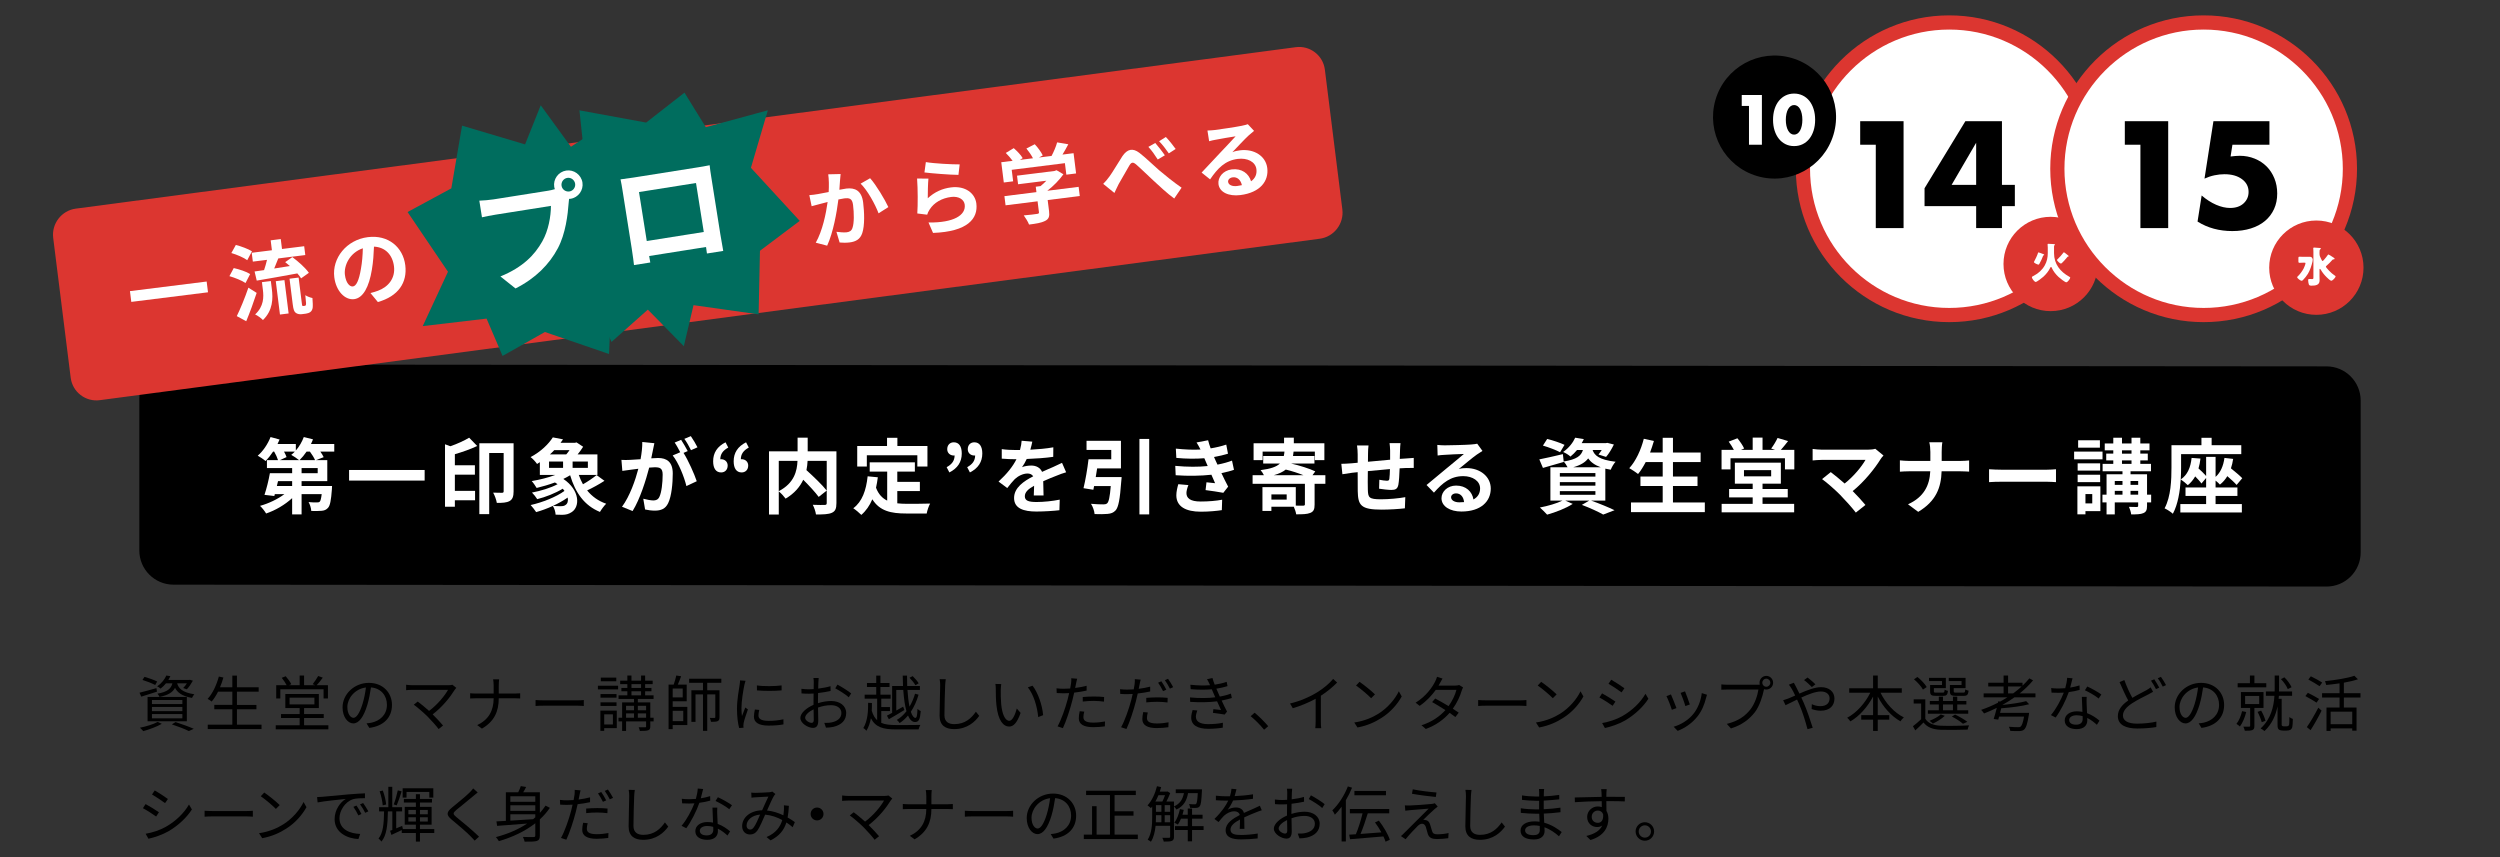<?xml version="1.0" encoding="UTF-8"?>
<svg id="_レイヤー_1" xmlns="http://www.w3.org/2000/svg" version="1.1" viewBox="0 0 700 240">
  <rect x="0" y="0" width="700" height="240" fill="#333333" stroke="none"/>
  <!-- Generator: Adobe Illustrator 29.8.1, SVG Export Plug-In . SVG Version: 2.1.1 Build 2)  -->
  <defs>
    <style>
      .st0 {
        fill: #dc3630;
      }

      .st1 {
        fill: #fff;
      }

      .st2 {
        fill: #006d5e;
      }
    </style>
  </defs>
  <g>
    <g>
      <path d="M659.026,154.686c0,4.177-3.417,7.591-7.594,7.587l-602.865-.528c-4.177-.004-7.594-3.424-7.594-7.6v-42.541c0-4.177,3.417-7.591,7.594-7.587l602.865.528c4.177.004,7.594,3.424,7.594,7.6v42.541Z"/>
      <path d="M651.438,164.234h-.008l-602.865-.528c-5.267-.004-9.552-4.293-9.552-9.56v-42.541c0-2.544.996-4.94,2.805-6.748,1.807-1.805,4.201-2.799,6.742-2.799h.008l602.865.528c5.268.004,9.553,4.293,9.553,9.561v42.541c0,2.544-.997,4.94-2.806,6.748-1.807,1.805-4.201,2.799-6.742,2.799ZM48.561,105.977c-1.495,0-2.905.587-3.971,1.653-1.068,1.067-1.656,2.479-1.656,3.975v42.541c0,3.107,2.528,5.637,5.635,5.64l602.865.528h.005c1.495,0,2.905-.587,3.971-1.653,1.068-1.067,1.656-2.479,1.656-3.975v-42.541c0-3.107-2.528-5.637-5.635-5.64l-602.865-.528h-.005Z"/>
    </g>
    <g>
      <path class="st1" d="M93.597,126.442h-3.909c.391.552.736,1.104.943,1.563l-2.139.828h3.15v5.887h-7.197v1.356h8.53s-.022.645-.046.966c-.229,3.082-.506,4.554-1.104,5.174-.506.553-1.035.736-1.748.806-.644.068-1.747.068-2.92.046-.046-.806-.368-1.84-.759-2.483.966.092,1.908.114,2.346.092.345,0,.574-.023.781-.207.23-.23.392-.851.552-2.116h-5.633v5.681h-2.645v-4.554c-2.023,1.863-4.691,3.427-7.29,4.301-.367-.645-1.149-1.633-1.701-2.139,2.414-.667,4.967-1.886,6.829-3.289h-2.69l-.138.529-2.76-.322c.552-1.632,1.173-4.069,1.518-6.07h6.232v-1.426h-7.06v-2.23h3.104c-.207-.689-.621-1.587-1.081-2.392h-.299c-.667,1.012-1.403,1.932-2.093,2.645-.506-.437-1.587-1.149-2.208-1.494,1.472-1.242,2.829-3.266,3.588-5.221l2.529.69c-.161.414-.368.851-.575,1.265h5.128v1.816c.943-1.081,1.725-2.414,2.23-3.771l2.576.645c-.161.437-.368.874-.575,1.311h6.53v2.115ZM81.801,134.721h-3.955l-.322,1.356h4.277v-1.356ZM79.523,126.442c.3.552.575,1.104.713,1.541l-1.862.851h5.358c-.553-.46-1.587-1.149-2.185-1.472.345-.275.689-.575,1.012-.92h-3.036ZM88.216,128.834c-.275-.667-.851-1.587-1.448-2.392h-.92c-.621.92-1.311,1.748-1.978,2.392h4.346ZM88.952,131.064h-4.507v1.426h4.507v-1.426Z"/>
      <path class="st1" d="M118.899,131.594v2.966h-21.156v-2.966h21.156Z"/>
      <path class="st1" d="M133.617,124.879c-1.886.896-4.14,1.679-6.255,2.3v3.104h5.611v2.621h-5.611v4.53h5.657v2.645h-5.657v1.816h-2.759v-17.499l1.494.552c1.955-.667,3.933-1.587,5.266-2.392l2.254,2.322ZM143.804,137.618c0,1.288-.253,2.185-1.104,2.667-.874.483-2.023.529-3.587.529-.115-.782-.599-2.139-1.035-2.874,1.058.046,2.161.046,2.507.046.345-.023.437-.139.437-.438v-10.715h-4.047v17.131h-2.76v-19.845h9.589v13.498Z"/>
      <path class="st1" d="M169.251,134.629c-1.518.988-3.335,1.978-4.853,2.69,1.357,1.679,3.128,2.966,5.335,3.725-.574.553-1.356,1.61-1.747,2.3-4.369-1.793-6.898-5.381-8.348-10.278-.598.367-1.241.713-1.908,1.034,4.69,3.15,4.69,7.796,2.346,9.29-.897.575-1.564.736-2.668.759-.552,0-1.219-.022-1.84-.046-.046-.759-.299-1.725-.781-2.438-1.541.713-3.174,1.311-4.668,1.725-.368-.552-1.058-1.472-1.541-1.978,3.312-.735,7.175-2.276,9.474-3.955-.138-.207-.299-.414-.482-.621-2.069,1.265-4.806,2.346-7.151,2.921-.345-.552-.989-1.38-1.472-1.84,2.438-.46,5.266-1.311,7.174-2.346-.229-.161-.482-.321-.735-.482-1.702.621-3.495,1.149-5.128,1.54-.276-.459-.942-1.472-1.38-1.931,2.23-.368,4.622-.966,6.623-1.725h-4.347v-3.564c-.253.184-.506.345-.781.506-.392-.598-1.242-1.518-1.816-1.932,2.92-1.541,5.035-3.656,6.231-5.519l2.852.552c-.23.321-.46.644-.69.966h4.047l.414-.115,1.863,1.219c-.414.667-.943,1.426-1.541,2.139h5.542v5.749h-5.22c.321.919.712,1.793,1.172,2.621,1.357-.759,2.829-1.771,3.817-2.575l2.208,1.609ZM153.729,130.996h3.932v-1.771h-3.932v1.771ZM155.201,126.028c-.368.414-.782.806-1.219,1.196h4.575c.322-.368.645-.782.92-1.196h-4.276ZM158.949,139.319c-1.219.852-2.645,1.656-4.116,2.323.781.092,1.54.092,2.115.092.552,0,1.035-.046,1.402-.345.553-.346.806-1.127.599-2.07ZM164.605,129.225h-4.276v1.771h4.276v-1.771Z"/>
      <path class="st1" d="M183.224,124.097c-.138.599-.276,1.312-.391,1.886-.139.69-.322,1.518-.483,2.346.759-.046,1.449-.092,1.908-.092,2.415,0,4.116,1.081,4.116,4.346,0,2.69-.321,6.324-1.287,8.302-.759,1.586-2.001,2.092-3.748,2.092-.852,0-1.955-.138-2.714-.321l-.506-3.013c.874.253,2.207.483,2.806.483.759,0,1.333-.23,1.701-.989.621-1.265.92-3.979.92-6.231,0-1.816-.782-2.069-2.207-2.069-.368,0-.92.046-1.564.092-.896,3.449-2.552,8.807-4.645,12.164l-2.967-1.195c2.208-2.989,3.771-7.543,4.576-10.646-.805.092-1.518.184-1.954.253-.645.068-1.816.229-2.529.345l-.253-3.082c.827.069,1.586.023,2.414,0,.713-.022,1.794-.092,2.943-.184.322-1.747.506-3.403.482-4.829l3.381.345ZM191.387,126.811c1.334,2.093,3.035,5.933,3.702,7.934l-2.897,1.356c-.598-2.529-2.207-6.554-3.84-8.577l2.115-.896c-.46-.874-1.035-1.978-1.563-2.714l1.816-.759c.575.851,1.38,2.3,1.84,3.15l-1.173.506ZM193.479,126.052c-.483-.966-1.219-2.322-1.863-3.174l1.817-.759c.62.874,1.472,2.323,1.862,3.128l-1.816.805Z"/>
      <path class="st1" d="M209.659,125.315c-1.472.828-2.207,1.771-2.23,3.288.069-.022.161-.022.23-.022.988,0,1.84.666,1.84,1.771,0,1.173-.76,1.932-1.84,1.932-1.449,0-2.23-1.15-2.23-3.128,0-2.368,1.149-4.139,3.472-5.312l.759,1.472ZM203.911,125.315c-1.472.828-2.208,1.771-2.23,3.288.068-.022.16-.022.229-.022.989,0,1.84.666,1.84,1.771,0,1.173-.759,1.932-1.84,1.932-1.448,0-2.23-1.15-2.23-3.128,0-2.368,1.149-4.139,3.473-5.312l.759,1.472Z"/>
      <path class="st1" d="M234.198,140.906c0,1.472-.299,2.23-1.265,2.668-.943.437-2.415.482-4.461.482-.093-.781-.506-2-.897-2.713,1.357.068,2.897.046,3.335.046.437-.023.574-.139.574-.552v-11.797h-5.357c-.046.851-.138,1.701-.322,2.599,1.955,1.771,4.438,4.139,5.68,5.726l-2.253,1.771c-.92-1.265-2.645-3.127-4.323-4.806-.897,1.932-2.438,3.817-4.944,5.289-.391-.553-1.241-1.519-1.908-2.024v6.485h-2.736v-17.706h8.002v-3.817h2.828v3.817h8.049v14.532ZM218.056,137.526c4.346-2.254,5.128-5.657,5.243-8.485h-5.243v8.485Z"/>
      <path class="st1" d="M251.243,140.93c.827.092,1.701.138,2.621.138,1.242,0,5.036,0,6.577-.069-.392.667-.828,1.978-.966,2.783h-5.749c-4.254,0-7.404-.69-9.474-3.979-.759,1.771-1.771,3.242-3.082,4.369-.46-.483-1.609-1.449-2.253-1.862,2.483-1.84,3.61-5.014,4.023-8.945l2.852.275c-.138,1.035-.299,2.001-.506,2.921.69,1.84,1.771,2.943,3.128,3.61v-8.117h-4.898v-2.599h12.647v2.599h-4.921v2.874h6.323v2.575h-6.323v3.427ZM242.712,130.628h-2.69v-5.749h8.347v-2.3h2.897v2.3h8.416v5.749h-2.828v-3.15h-14.142v3.15Z"/>
      <path class="st1" d="M265.063,130.812c1.472-.828,2.207-1.771,2.23-3.288-.069.022-.161.022-.23.022-.988,0-1.84-.666-1.84-1.771,0-1.173.76-1.932,1.84-1.932,1.449,0,2.23,1.15,2.23,3.128,0,2.368-1.149,4.139-3.472,5.312l-.759-1.472ZM270.812,130.812c1.472-.828,2.208-1.771,2.23-3.288-.068.022-.16.022-.229.022-.989,0-1.84-.666-1.84-1.771,0-1.173.759-1.932,1.84-1.932,1.448,0,2.23,1.15,2.23,3.128,0,2.368-1.149,4.139-3.473,5.312l-.759-1.472Z"/>
      <path class="st1" d="M289.46,138.722c.046-.667.068-1.725.092-2.713-1.679.92-2.599,1.816-2.599,2.943,0,1.265,1.081,1.609,3.312,1.609,1.932,0,4.461-.253,6.461-.667l-.092,2.967c-1.518.184-4.3.367-6.438.367-3.564,0-6.255-.851-6.255-3.794,0-2.897,2.76-4.736,5.358-6.07-.368-.575-.966-.782-1.587-.782-1.288,0-2.69.736-3.564,1.563-.689.69-1.333,1.519-2.115,2.507l-2.438-1.816c2.392-2.208,4.001-4.231,5.013-6.255h-.275c-.92,0-2.599-.046-3.841-.161v-2.667c1.15.184,2.852.253,4.001.253h1.104c.275-1.035.437-1.955.46-2.599l2.989.253c-.115.552-.276,1.334-.552,2.254,2.139-.115,4.438-.299,6.438-.667l-.023,2.667c-2.185.322-4.989.506-7.427.598-.368.806-.828,1.633-1.312,2.3.599-.299,1.817-.46,2.576-.46,1.379,0,2.529.598,3.035,1.771,1.173-.552,2.139-.942,3.081-1.356.874-.391,1.679-.782,2.507-1.173l1.149,2.645c-.735.184-1.932.644-2.713.966-1.012.391-2.3.896-3.702,1.541.022,1.265.068,2.943.092,3.978h-2.736Z"/>
      <path class="st1" d="M314.051,133.571s-.023.759-.092,1.127c-.368,5.081-.782,7.312-1.587,8.209-.644.689-1.288.896-2.276.988-.805.092-2.208.092-3.61.046-.069-.873-.482-2.069-1.012-2.874,1.38.138,2.852.161,3.473.161.459,0,.735-.046,1.034-.276.483-.391.782-1.839,1.035-4.852h-4.668c-.069.368-.139.713-.207,1.035l-2.76-.438c.529-2.161,1.104-5.449,1.403-8.094h6.369v-2.622h-6.922v-2.552h9.636v7.726h-6.669c-.115.805-.253,1.633-.391,2.415h7.243ZM321.777,122.901v21.133h-2.736v-21.133h2.736Z"/>
      <path class="st1" d="M345.516,131.548c-.942.345-2.185.644-3.518.919.574,1.219,1.219,2.553,1.885,3.795l-1.356,1.725c-1.265-.23-3.449-.575-4.967-.759l.253-2.185c.896.114,1.794.184,2.414.253l-1.034-2.369c-2.852.322-6.554.392-10.003.139l-.115-2.622c3.403.322,6.508.322,9.083.046l-.391-.896-.552-1.287c-2.23.184-5.082.184-7.842-.093l-.138-2.598c2.599.275,4.875.367,6.898.253v-.023c-.414-.828-.713-1.334-1.104-1.954l3.242-.621c.161.689.414,1.472.713,2.276,1.541-.253,3.013-.598,4.369-1.058l.482,2.552c-1.173.346-2.414.667-3.909.92l.438.989.528,1.149c1.748-.345,3.059-.735,4.07-1.127l.552,2.576ZM332.754,135.824c-.299.69-.552,1.656-.552,2.208,0,1.426,1.012,2.392,3.978,2.392,2.162,0,4.415-.185,6.024-.506l-.092,2.92c-1.265.207-3.587.438-5.863.438-4.254,0-6.876-1.449-6.876-4.6,0-1.034.299-2.253.552-3.104l2.829.253Z"/>
      <path class="st1" d="M371.101,135.457h-3.013v5.817c0,1.311-.253,1.954-1.219,2.346-.896.367-2.207.391-3.932.391-.093-.621-.368-1.448-.667-2.115h-6.278v1.173h-2.506v-6.669h9.336v5.174c.92.023,1.793.023,2.093.023.345-.046.46-.115.46-.392v-5.748h-14.648v-2.392h3.174c-.253-.529-.645-1.104-.943-1.426,2.852-.368,4.461-.943,5.404-1.84h-4.668v-2.115h5.771c.092-.392.138-.805.184-1.242h-6.116v2.392h-2.529v-4.714h8.531v-1.563h2.736v1.563h8.554v4.714h-2.667v-2.392h-5.956c-.046.438-.092.851-.161,1.242h6.002v2.115h-6.508c2.322.529,5.174,1.426,6.737,2.185l-.781,1.081h3.61v2.392ZM360.27,138.423h-4.277v1.472h4.277v-1.472ZM364.983,133.065c-1.494-.599-3.334-1.196-4.967-1.587-.805.644-1.886,1.173-3.38,1.587h8.347Z"/>
      <path class="st1" d="M392.146,124.074c-.068.345-.114,1.334-.138,1.954-.023.897-.046,1.702-.069,2.461.621-.046,1.196-.092,1.725-.115.621-.046,1.518-.115,2.185-.161v2.806c-.391-.022-1.586,0-2.207.023-.483.022-1.081.046-1.748.092-.068,1.725-.161,3.587-.345,4.553-.229,1.196-.805,1.495-1.978,1.495-.805,0-2.621-.207-3.426-.346l.068-2.506c.713.138,1.633.275,2.093.275s.644-.092.713-.528c.092-.621.138-1.656.161-2.736-2.001.161-4.231.367-6.186.574-.023,2.093-.046,4.186,0,5.151.068,2.23.253,2.736,3.679,2.736,2.23,0,5.105-.276,6.807-.598l-.115,3.127c-1.54.184-4.323.368-6.484.368-5.91,0-6.622-1.242-6.715-5.174-.022-.966-.022-3.174-.022-5.312l-1.541.161c-.713.092-2.139.322-2.736.414l-.299-2.92c.644,0,1.701-.046,2.852-.139l1.725-.16v-2.3c0-.943-.069-1.725-.185-2.529h3.22c-.092.759-.138,1.402-.138,2.368,0,.529,0,1.288-.023,2.185,1.932-.184,4.14-.391,6.209-.575v-2.575c0-.575-.092-1.655-.161-2.069h3.081Z"/>
      <path class="st1" d="M415.089,126.259c-.552.345-1.081.689-1.587,1.034-1.219.852-3.61,2.875-5.036,4.024.759-.207,1.403-.253,2.139-.253,3.863,0,6.807,2.415,6.807,5.726,0,3.588-2.736,6.438-8.232,6.438-3.173,0-5.564-1.448-5.564-3.725,0-1.84,1.679-3.541,4.093-3.541,2.806,0,4.507,1.725,4.853,3.886,1.241-.667,1.862-1.725,1.862-3.104,0-2.046-2.069-3.426-4.714-3.426-3.495,0-5.772,1.862-8.209,4.622l-2.07-2.139c1.61-1.311,4.347-3.634,5.703-4.737,1.265-1.058,3.633-2.966,4.76-3.955-1.173.023-4.3.161-5.496.253-.62.023-1.333.092-1.862.184l-.092-2.966c.644.069,1.426.115,2.069.115,1.196,0,6.071-.115,7.358-.23.943-.068,1.472-.161,1.748-.229l1.472,2.023ZM409.938,140.585c-.138-1.472-.988-2.438-2.23-2.438-.851,0-1.402.506-1.402,1.08,0,.852.966,1.426,2.3,1.426.482,0,.919-.022,1.333-.068Z"/>
      <path class="st1" d="M445.518,140.171c2.346.827,4.99,1.932,6.554,2.69l-3.174,1.219c-1.311-.759-3.656-1.84-5.979-2.714l2.069-1.195h-6.714l2.092.92c-1.908,1.241-4.852,2.368-7.174,3.012-.483-.528-1.449-1.518-2.023-2,2.23-.414,4.736-1.15,6.323-1.932h-3.38v-9.336h4.806c-.276-.552-.713-1.219-1.081-1.587l.023.092c-1.978.575-4.116,1.196-5.841,1.679l-1.012-2.392c1.701-.321,4.162-.896,6.6-1.472l.229,2.069c3.656-.598,4.875-1.586,5.381-3.219h-1.655c-.529.644-1.127,1.265-1.84,1.84-.482-.483-1.426-1.035-2.047-1.288,1.656-1.149,2.783-2.667,3.381-4.001l2.414.391c-.184.391-.368.759-.598,1.127h6.783l.414-.069,1.816.46c-.598,1.242-1.426,2.622-2.185,3.473l-2.115-.667c.276-.345.598-.782.896-1.265h-2.552c.506,1.494,1.793,2.736,6.438,3.288-.506.506-1.104,1.563-1.356,2.23-.553-.092-1.059-.184-1.519-.299v8.945h-3.978ZM436.825,126.627c-1.058-.575-3.219-1.403-4.806-1.863l1.195-1.862c1.518.368,3.702,1.104,4.853,1.655l-1.242,2.07ZM436.756,133.456h9.957v-.989h-9.957v.989ZM436.756,135.985h9.957v-.988h-9.957v.988ZM436.756,138.538h9.957v-1.012h-9.957v1.012ZM448.208,130.835c-1.771-.645-2.828-1.495-3.519-2.483-.805,1.08-2.093,1.885-4.185,2.483h7.703Z"/>
      <path class="st1" d="M477.352,140.699v2.69h-20.673v-2.69h8.876v-4.622h-6.231v-2.645h6.231v-4.047h-4.76c-.667,1.265-1.38,2.438-2.139,3.335-.552-.438-1.771-1.266-2.461-1.633,1.794-1.932,3.289-5.105,4.07-8.232l2.829.621c-.322,1.104-.69,2.185-1.081,3.242h3.541v-4.14h2.874v4.14h7.75v2.667h-7.75v4.047h6.876v2.645h-6.876v4.622h8.923Z"/>
      <path class="st1" d="M502.409,125.96v5.473h-2.622v-3.127h-15.245v3.127h-2.507v-5.473h3.449c-.391-.759-.942-1.61-1.448-2.3l2.438-.942c.735.873,1.518,2.046,1.886,2.851l-.874.392h3.266v-3.427h2.759v3.427h3.519l-1.104-.368c.644-.828,1.379-2.069,1.793-2.967l2.943.874c-.689.897-1.402,1.771-2.023,2.461h3.771ZM493.51,141.091h8.854v2.368h-20.305v-2.368h8.692v-1.817h-6.6v-2.345h6.6v-1.495h-4.99v-5.887h12.877v5.887h-5.128v1.495h7.06v2.345h-7.06v1.817ZM488.313,133.364h7.611v-1.725h-7.611v1.725Z"/>
      <path class="st1" d="M527.378,127.546c-.321.368-.621.667-.781.966-1.656,2.69-4.6,6.37-7.842,8.991,1.311,1.311,2.668,2.806,3.564,3.887l-2.69,2.139c-.966-1.288-2.897-3.427-4.393-4.968-1.333-1.356-3.679-3.426-5.059-4.415l2.438-1.954c.92.689,2.438,1.932,3.887,3.196,2.598-2.069,4.76-4.737,5.84-6.623h-12.164c-.92,0-2.161.115-2.645.161v-3.219c.598.092,1.863.207,2.645.207h12.763c.873,0,1.655-.093,2.138-.253l2.3,1.885Z"/>
      <path class="st1" d="M548.847,129.064c1.058,0,2.023-.093,2.507-.139v3.128c-.483-.023-1.61-.093-2.53-.093h-5.174c-.138,4.622-1.586,8.394-6.553,11.36l-2.852-2.116c4.507-2.046,6.048-5.357,6.231-9.244h-5.864c-1.012,0-1.931.069-2.644.115v-3.173c.689.068,1.632.161,2.552.161h5.979v-2.53c0-.781-.092-1.978-.299-2.69h3.656c-.138.713-.184,2.001-.184,2.714v2.507h5.174Z"/>
      <path class="st1" d="M556.935,131.387c.828.068,2.507.138,3.702.138h12.349c1.058,0,2.093-.092,2.69-.138v3.61c-.552-.023-1.725-.115-2.69-.115h-12.349c-1.311,0-2.851.046-3.702.115v-3.61Z"/>
      <path class="st1" d="M588.708,128.604h-7.956v-2.162h7.956v2.162ZM588.11,143.114h-4.185v.896h-2.254v-7.841h6.438v6.944ZM588.041,131.777h-6.3v-2.047h6.3v2.047ZM581.741,132.927h6.3v2.07h-6.3v-2.07ZM587.973,125.339h-6.094v-2.069h6.094v2.069ZM583.926,138.331v2.621h1.908v-2.621h-1.908ZM602.321,140.677h-1.149v.942c0,1.15-.23,1.702-1.012,2.047-.759.345-1.886.368-3.427.368-.069-.645-.345-1.519-.621-2.116.897.046,1.909.046,2.185.046.299-.022.392-.092.392-.367v-.92h-6.554v3.357h-2.3v-3.357h-1.149v-2.162h1.149v-5.726h4.461v-.828h-5.564v-2.069h2.989v-.988h-1.978v-1.886h1.978v-.92h-2.392v-1.932h2.392v-1.609h2.438v1.609h2.667v-1.609h2.461v1.609h2.575v1.932h-2.575v.92h2.093v1.886h-2.093v.988h2.989v2.069h-5.726v.828h4.622v5.726h1.149v2.162ZM592.135,134.675v1.081h2.161v-1.081h-2.161ZM592.135,138.515h2.161v-1.08h-2.161v1.08ZM594.158,127.018h2.667v-.92h-2.667v.92ZM594.158,129.892h2.667v-.988h-2.667v.988ZM596.55,134.675v1.081h2.139v-1.081h-2.139ZM598.688,138.515v-1.08h-2.139v1.08h2.139Z"/>
      <path class="st1" d="M620.362,141.137h7.358v2.345h-17.224v-2.345h7.221v-2.276h-5.772v-2.369h5.772v-2.667l-1.312,1.563c-.367-.552-1.058-1.288-1.747-2.001-.552.966-1.242,1.794-2.069,2.461-.414-.438-1.426-1.242-1.978-1.609-.207,3.265-.782,6.99-2.208,9.611-.482-.46-1.679-1.241-2.322-1.518,1.794-3.288,1.932-8.094,1.932-11.451v-6.231h8.393v-2.07h2.852v2.07h8.302v2.506h-16.855v3.748c0,.989-.023,2.116-.092,3.335,1.886-1.265,2.759-3.357,3.035-6.025l2.483.185c-.115.988-.299,1.932-.552,2.759.781.713,1.609,1.495,2.139,2.116v-5.358h2.645v5.611c1.402-1.242,2.185-3.082,2.483-5.312l2.438.276c-.139.942-.346,1.84-.621,2.645,1.173.942,2.46,2.023,3.173,2.759l-1.586,1.886c-.575-.667-1.587-1.586-2.599-2.46-.552.92-1.242,1.725-2.069,2.368-.253-.299-.736-.735-1.219-1.127v1.932h6.116v2.369h-6.116v2.276Z"/>
    </g>
  </g>
  <g>
    <g>
      <circle class="st1" cx="545.783" cy="47.251" r="40.96" transform="translate(408.271 577.535) rotate(-80.41)"/>
      <path class="st0" d="M545.782,90.198c-23.681,0-42.947-19.266-42.947-42.947s19.266-42.947,42.947-42.947,42.947,19.266,42.947,42.947-19.266,42.947-42.947,42.947ZM545.782,8.278c-21.49,0-38.973,17.483-38.973,38.973s17.483,38.973,38.973,38.973,38.973-17.483,38.973-38.973-17.483-38.973-38.973-38.973Z"/>
    </g>
    <circle cx="496.868" cy="32.777" r="17.225" transform="translate(325.875 500.445) rotate(-73.69)"/>
    <g>
      <path class="st1" d="M489.715,29.67h-2.029v-3.062h5.645v13.91h-3.615v-10.847Z"/>
      <path class="st1" d="M496.451,33.544c0-1.107.145-2.112.434-3.016.288-.904.694-1.676,1.218-2.315.522-.639,1.144-1.134,1.862-1.485.72-.351,1.516-.526,2.39-.526.86,0,1.653.175,2.38.526.726.351,1.347.846,1.863,1.485.516.64.919,1.411,1.208,2.315.289.904.434,1.909.434,3.016s-.145,2.112-.434,3.016-.692,1.679-1.208,2.324c-.517.646-1.138,1.144-1.863,1.495-.727.35-1.52.525-2.38.525-.874,0-1.67-.175-2.39-.525-.719-.351-1.34-.849-1.862-1.495-.523-.646-.93-1.42-1.218-2.324-.289-.904-.434-1.909-.434-3.016ZM500.03,33.544c0,.615.055,1.174.166,1.679.11.504.267.941.47,1.31.203.369.446.655.729.858.283.203.603.305.96.305.344,0,.661-.102.95-.305.288-.203.531-.489.729-.858.196-.369.351-.805.461-1.31s.166-1.063.166-1.679c0-.603-.056-1.159-.166-1.669s-.265-.947-.461-1.31c-.197-.362-.44-.646-.729-.849-.289-.203-.606-.304-.95-.304-.357,0-.677.102-.96.304-.282.203-.525.486-.729.849-.203.363-.359.8-.47,1.31-.111.51-.166,1.067-.166,1.669Z"/>
    </g>
    <g>
      <path d="M525.22,40.524h-4.367v-6.589h12.146v29.93h-7.779v-23.341Z"/>
      <path d="M560.548,51.758h3.611v5.954h-3.611v6.152h-7.225v-6.152h-14.449v-5.002l11.432-18.775h10.242v17.823ZM553.323,51.758v-11.79l-6.867,11.79h6.867Z"/>
    </g>
    <circle class="st0" cx="574.183" cy="73.913" r="13.205"/>
    <path class="st1" d="M573.373,69.286c0-.487-.048-.629-.048-.855,0-.154.119-.166.237-.166.25,0,1.259.06,1.544.083.143.012.272.024.272.154,0,.048-.035.095-.13.178-.119.107-.119.285-.119.427v1.781c0,3.063,1.757,5.2,4.238,6.577.166.095.297.167.297.285,0,.237-.688,1.294-1.116,1.294-.345,0-1.769-1.128-2.16-1.496-.772-.724-1.473-1.603-1.912-2.588-.035-.083-.083-.213-.201-.213-.083,0-.119.047-.19.19-.451.95-1.163,1.84-1.946,2.552-.321.285-1.793,1.46-2.149,1.46-.32,0-1.057-.914-1.057-1.33,0-.142.06-.166.559-.427,1.271-.665,2.339-1.626,3.039-2.885.605-1.08.843-2.208.843-3.419v-1.603ZM569.598,73.167c.297-.51.891-1.804,1.045-2.351.023-.095.048-.143.154-.143s.949.321,1.365.487c.154.06.214.095.214.19,0,.071-.071.107-.143.131-.119.036-.131.071-.19.213-.272.724-.593,1.437-.985,2.113-.106.19-.154.285-.296.285-.238,0-1.259-.451-1.259-.712,0-.083.048-.154.095-.214ZM578.312,70.912c.202.178.427.344.641.51.083.06.285.202.285.309,0,.083-.118.107-.178.107-.096.012-.107.024-.19.119-.226.285-1.543,1.852-1.805,1.852-.249,0-1.104-.76-1.104-1.021,0-.083.095-.166.189-.249.522-.475,1.176-1.211,1.591-1.781.036-.06.071-.107.143-.107.119,0,.333.178.428.261Z"/>
    <g>
      <circle class="st1" cx="617.017" cy="47.251" r="40.96"/>
      <path class="st0" d="M617.017,90.198c-23.681,0-42.947-19.266-42.947-42.947s19.266-42.947,42.947-42.947,42.947,19.266,42.947,42.947-19.266,42.947-42.947,42.947ZM617.017,8.278c-21.49,0-38.973,17.483-38.973,38.973s17.483,38.973,38.973,38.973,38.973-17.483,38.973-38.973-17.483-38.973-38.973-38.973Z"/>
    </g>
    <g>
      <path d="M599.317,40.524h-4.367v-6.589h12.146v29.93h-7.779v-23.341Z"/>
      <path d="M635.439,40.524h-10.36l-.517,3.295c.477-.053.913-.1,1.31-.139.397-.04.808-.06,1.231-.06,1.508,0,2.91.265,4.207.794s2.408,1.257,3.335,2.183c.926.927,1.653,2.038,2.183,3.335s.794,2.713.794,4.247c0,1.614-.298,3.07-.893,4.366-.596,1.297-1.437,2.401-2.521,3.314s-2.408,1.615-3.969,2.104c-1.562.489-3.295.734-5.2.734-1.8,0-3.513-.219-5.141-.655-1.627-.437-3.155-1.104-4.585-2.005l1.151-7.304c1.323,1.139,2.673,2.005,4.049,2.601,1.376.595,2.686.893,3.93.893,1.588,0,2.845-.43,3.771-1.29.926-.859,1.389-1.925,1.389-3.195,0-1.481-.622-2.68-1.865-3.593-1.244-.913-2.872-1.369-4.883-1.369-.899,0-1.825.1-2.778.298s-1.893.51-2.818.933l2.501-16.076h15.68v6.589Z"/>
    </g>
    <circle class="st0" cx="648.579" cy="74.949" r="13.205"/>
    <path class="st1" d="M645.443,71.913c.439,0,.879-.012,1.318-.012.296,0,.415.035.605.285.13.166.201.309.201.522,0,.178-.035.392-.071.558-.261,1.128-.688,2.434-1.294,3.419-.38.605-.843,1.188-1.341,1.698-.119.119-.238.237-.428.237-.273,0-1.223-.676-1.223-1.009,0-.071.035-.107.083-.154.629-.558,1.377-1.579,1.757-2.339.131-.273.486-1.128.486-1.413,0-.143-.118-.154-.296-.154h-.333c-.355,0-.712.036-1.045.036-.284,0-.309-.131-.309-.499v-.712c0-.356.024-.499.285-.499.356,0,.713.036,1.068.036h.534ZM651.378,74.454c-.059.047-.13.119-.13.213,0,.273,1.591,1.947,2.397,2.422.119.071.32.178.32.333,0,.226-.783,1.187-1.223,1.187-.284,0-1.032-.748-1.258-.961-.642-.629-1.211-1.33-1.662-2.113-.048-.083-.154-.249-.262-.249-.095,0-.095.119-.095.237v1.923c0,.356.024.712.024,1.069,0,1.353-1.199,1.472-2.256,1.472-.463,0-.653-.059-.771-.38-.107-.273-.179-.854-.179-1.151,0-.214.06-.344.297-.344.024,0,.096,0,.273.012.143.012.32.024.463.024.356,0,.439-.06.439-.427v-7.17c0-.724-.048-.843-.048-1.033,0-.154.083-.202.226-.202.237,0,1.342.095,1.626.119.096.012.285.024.285.167,0,.071-.071.13-.189.226-.179.13-.19.368-.19.843v.356c0,.558.143.867.392,1.354l.119.237c.154.321.226.451.332.451.131,0,.285-.178.487-.416.344-.392.664-.807.974-1.247.035-.047.118-.154.189-.154.119,0,.796.451,1.223.736.143.095.249.166.309.202.083.06.202.13.202.237,0,.095-.107.202-.202.202h-.06c-.035,0-.071-.012-.106-.012-.083,0-.143.048-.214.107-.546.594-1.104,1.211-1.733,1.733Z"/>
  </g>
  <g>
    <path d="M43.956,193.665c-1.529.493-3.127.986-4.402,1.394l-.493-1.105c1.225-.289,3.009-.799,4.743-1.275l.152.986ZM45.299,202.674c-1.376.799-3.501,1.581-5.185,2.04-.221-.238-.646-.731-.935-.952,1.734-.357,3.773-.952,4.98-1.632l1.139.544ZM43.446,191.812c-.782-.458-2.346-1.054-3.553-1.428l.562-.867c1.173.323,2.736.884,3.553,1.309l-.562.986ZM41.321,195.144h10.998v6.816h-10.998v-6.816ZM42.546,197.133h8.516v-1.139h-8.516v1.139ZM42.546,199.121h8.516v-1.173h-8.516v1.173ZM42.546,201.127h8.516v-1.19h-8.516v1.19ZM46.472,191.336c-.425.527-.918,1.02-1.513,1.479-.237-.238-.646-.51-.951-.629,1.274-.884,2.124-2.022,2.566-3.042l1.139.187c-.17.357-.356.697-.578,1.054h5.813l.204-.051.85.255c-.476.867-1.104,1.819-1.699,2.414l-1.021-.357c.357-.34.731-.816,1.037-1.309h-2.72c.374,1.309,1.326,2.533,4.811,3.06-.238.238-.526.714-.646,1.02-2.89-.51-4.131-1.598-4.76-2.822-.663,1.258-1.921,2.057-4.335,2.533-.102-.272-.391-.68-.595-.901,2.771-.493,3.791-1.343,4.199-2.89h-1.803ZM49.158,202.181c1.835.595,3.858,1.326,5.099,1.887l-1.394.629c-1.054-.544-2.89-1.258-4.742-1.87l1.037-.646Z"/>
    <path d="M73.229,202.912v1.224h-15.061v-1.224h6.884v-4.317h-5.048v-1.224h5.048v-3.706h-3.994c-.544,1.071-1.139,2.006-1.785,2.771-.237-.204-.799-.578-1.139-.748,1.394-1.496,2.481-3.842,3.145-6.255l1.275.272c-.272.935-.578,1.853-.952,2.72h3.45v-3.264h1.292v3.264h6.086v1.241h-6.086v3.706h5.457v1.224h-5.457v4.317h6.885Z"/>
    <path d="M91.943,203.082v1.122h-14.737v-1.122h6.697v-2.04h-5.219v-1.105h5.219v-1.683h-4.012v-3.926h9.383v3.926h-4.131v1.683h5.508v1.105h-5.508v2.04h6.8ZM78.497,195.569h-1.155v-3.706h2.924c-.323-.612-.867-1.445-1.377-2.074l1.104-.442c.612.68,1.275,1.598,1.564,2.227l-.629.289h2.975v-2.72h1.24v2.72h3.128l-.73-.289c.51-.629,1.173-1.615,1.547-2.295l1.291.459c-.544.765-1.173,1.564-1.717,2.125h3.162v3.706h-1.224v-2.583h-12.104v2.583ZM81.081,197.235h6.952v-1.887h-6.952v1.887Z"/>
    <path d="M102.63,202.538c.527-.034,1.037-.119,1.445-.204,2.159-.476,4.267-2.074,4.267-4.98,0-2.549-1.615-4.64-4.471-4.878-.221,1.564-.544,3.264-1.003,4.845-1.037,3.451-2.38,5.235-3.943,5.235-1.496,0-3.009-1.734-3.009-4.504,0-3.655,3.264-6.851,7.377-6.851,3.944,0,6.46,2.788,6.46,6.188,0,3.536-2.329,5.898-6.341,6.425l-.782-1.275ZM101.525,197.031c.425-1.394.748-2.992.935-4.539-3.229.408-5.201,3.179-5.201,5.439,0,2.125.986,3.06,1.717,3.06.748,0,1.683-1.122,2.55-3.96Z"/>
    <path d="M127.76,192.594c-.17.187-.322.374-.425.527-1.224,1.989-3.383,4.76-6.188,6.901,1.021,1.02,2.228,2.295,2.907,3.127l-1.241.986c-.629-.867-1.988-2.363-3.06-3.468-1.02-1.02-2.991-2.72-3.893-3.349l1.104-.884c.629.458,2.023,1.581,3.179,2.618,2.499-1.87,4.454-4.369,5.304-5.898h-9.995c-.663,0-1.394.068-1.733.102v-1.53c.476.068,1.139.136,1.733.136h10.131c.477,0,.851-.051,1.088-.136l1.088.867Z"/>
    <path d="M144.173,194.192c.562,0,1.207-.034,1.479-.068v1.445c-.272-.034-.97-.051-1.496-.051h-4.505c0,3.739-1.274,6.493-4.708,8.499l-1.326-.986c3.195-1.513,4.59-4.012,4.606-7.513h-4.98c-.646,0-1.258.017-1.598.051v-1.462c.34.034.952.085,1.563.085h5.015v-2.294c0-.51-.068-1.343-.153-1.683h1.684c-.052.34-.103,1.19-.103,1.7v2.278h4.521Z"/>
    <path d="M149.954,196.01c.511.034,1.411.085,2.363.085h9.315c.85,0,1.461-.051,1.835-.085v1.666c-.34-.017-1.054-.085-1.818-.085h-9.332c-.935,0-1.836.034-2.363.085v-1.666Z"/>
    <path d="M167.411,191.999h5.66v1.037h-5.66v-1.037ZM172.697,203.881h-3.519v.765h-1.07v-5.677h4.589v4.912ZM172.63,195.348h-4.487v-1.003h4.487v1.003ZM168.143,196.656h4.487v1.003h-4.487v-1.003ZM172.562,190.758h-4.334v-1.02h4.334v1.02ZM169.179,200.005v2.839h2.431v-2.839h-2.431ZM183.016,201.994h-.935v1.411c0,.595-.137.901-.596,1.071-.441.17-1.189.187-2.328.187-.051-.306-.188-.731-.323-1.02.816.017,1.581.017,1.785,0,.237,0,.289-.051.289-.255v-1.394h-5.609v2.669h-1.105v-2.669h-1.02v-1.02h1.02v-4.3h3.332v-.969h-4.335v-1.003h2.465v-1.139h-1.666v-.935h1.666v-1.071h-2.006v-.969h2.006v-1.428h1.156v1.428h2.686v-1.428h1.139v1.428h2.107v.969h-2.107v1.071h1.768v.935h-1.768v1.139h2.363v1.003h-4.403v.969h3.485v4.3h.935v1.02ZM175.299,197.625v1.241h2.227v-1.241h-2.227ZM175.299,200.974h2.227v-1.224h-2.227v1.224ZM176.812,192.628h2.686v-1.071h-2.686v1.071ZM176.812,194.702h2.686v-1.139h-2.686v1.139ZM178.596,197.625v1.241h2.312v-1.241h-2.312ZM180.908,200.974v-1.224h-2.312v1.224h2.312Z"/>
    <path d="M188.354,197.931h4.097v5.083h-4.097v1.139h-1.155v-12.459h1.428c.289-.782.578-1.802.73-2.55l1.36.204c-.272.765-.629,1.649-.936,2.346h2.499v4.657h-3.927v1.581ZM188.354,192.781v2.499h2.805v-2.499h-2.805ZM188.354,199.019v2.907h2.958v-2.907h-2.958ZM198.026,191.183v2.091h3.434v7.53c0,.561-.103.918-.493,1.105-.392.187-.969.204-1.887.204-.034-.323-.204-.799-.34-1.105.611.017,1.139.017,1.309.017.187,0,.238-.068.238-.238v-6.357h-2.261v10.216h-1.19v-10.216h-2.091v7.7h-1.156v-8.856h3.247v-2.091h-3.876v-1.139h9.01v1.139h-3.943Z"/>
    <path d="M208.75,190.622c-.102.289-.255.833-.322,1.139-.323,1.547-.816,4.556-.816,6.442,0,.816.034,1.496.136,2.312.289-.765.663-1.75.936-2.414l.73.544c-.425,1.19-1.037,2.975-1.189,3.774-.052.238-.085.561-.085.748l.051.595-1.224.085c-.34-1.19-.612-3.128-.612-5.406,0-2.481.544-5.371.748-6.748.051-.391.119-.833.119-1.19l1.529.119ZM212.592,198.781c-.153.612-.221,1.088-.221,1.547,0,.765.51,1.513,2.821,1.513,1.513,0,2.805-.136,4.165-.442l.017,1.428c-1.037.204-2.447.34-4.198.34-2.822,0-4.08-.935-4.08-2.516,0-.612.119-1.275.272-1.989l1.224.119ZM211.929,191.914c1.836.306,5.235.238,6.919,0v1.394c-1.802.187-5.065.187-6.901,0l-.018-1.394Z"/>
    <path d="M229.03,196.894c1.274-.408,2.583-.612,3.688-.612,2.447,0,4.216,1.343,4.216,3.349,0,2.04-1.275,3.332-3.587,3.893-.748.17-1.496.204-2.074.221l-.476-1.343c.629,0,1.326.017,1.972-.119,1.479-.272,2.821-1.071,2.821-2.635,0-1.428-1.291-2.193-2.89-2.193-1.258,0-2.447.238-3.654.663.034,1.428.068,2.907.068,3.638,0,1.564-.595,2.057-1.496,2.057-1.326,0-3.519-1.275-3.519-2.788,0-1.377,1.751-2.839,3.688-3.672v-.952c0-.68,0-1.462.017-2.21-.459.034-.884.051-1.24.051-.766,0-1.496-.017-2.142-.085l-.034-1.292c.918.119,1.529.136,2.142.136.391,0,.833-.017,1.292-.051.017-.884.034-1.615.034-1.921,0-.34-.034-.901-.103-1.19h1.479c-.034.306-.068.765-.085,1.156-.018.408-.034,1.071-.052,1.818,1.225-.153,2.499-.391,3.451-.68l.017,1.343c-.985.221-2.277.442-3.502.578-.017.799-.033,1.598-.033,2.278v.561ZM227.857,201.586c0-.612-.034-1.751-.052-2.975-1.359.646-2.362,1.598-2.362,2.362,0,.765,1.156,1.428,1.818,1.428.392,0,.596-.289.596-.816ZM234.486,191.693c1.19.629,3.025,1.785,3.842,2.465l-.68,1.088c-.833-.799-2.703-1.938-3.774-2.516l.612-1.037Z"/>
    <path d="M246.76,202.402c1.071.476,2.448.612,4.216.612.782,0,5.745,0,6.731-.034-.187.306-.425.884-.51,1.258h-6.222c-3.723,0-5.83-.595-7.122-3.127-.238,1.258-.612,2.465-1.258,3.501-.188-.255-.595-.629-.867-.748,1.224-2.006,1.377-4.828,1.343-7.088l1.071.068c0,.68,0,1.411-.051,2.159.356,1.19.85,2.04,1.513,2.652v-6.035h-3.502v-1.122h3.247v-2.142h-2.601v-1.122h2.601v-2.074h1.173v2.074h2.55v1.122h-2.55v2.142h2.855v1.122h-2.618v2.363h2.431v1.122h-2.431v3.298ZM249.803,192.084h3.043c-.034-.935-.068-1.921-.085-2.924h1.207c0,1.02.017,1.989.051,2.924h3.553v1.088h-3.484c.118,1.835.306,3.434.577,4.691.646-1.105,1.173-2.329,1.547-3.621l.986.272c-.51,1.768-1.241,3.399-2.159,4.776.357,1.088.799,1.717,1.292,1.717.357,0,.51-.731.562-2.516.237.255.629.476.917.612-.187,2.346-.561,3.06-1.598,3.06-.815,0-1.479-.663-1.972-1.819-.697.85-1.496,1.564-2.346,2.108-.17-.289-.527-.663-.782-.884,1.003-.561,1.904-1.411,2.703-2.431-.459-1.564-.73-3.621-.901-5.966h-1.954v5.779c.629-.34,1.274-.714,1.921-1.088l.356.935c-1.496.918-3.094,1.87-4.352,2.584l-.544-1.003c.408-.204.918-.476,1.462-.782v-7.513ZM256.313,191.863c-.307-.578-1.021-1.462-1.649-2.091l.884-.459c.629.595,1.344,1.445,1.684,2.006l-.918.544Z"/>
    <path d="M264.816,190.18c-.085.544-.136,1.139-.17,1.683-.068,1.904-.204,5.881-.204,8.397,0,1.853,1.189,2.499,2.754,2.499,3.094,0,4.845-1.734,6.051-3.485l.936,1.173c-1.139,1.598-3.314,3.706-7.021,3.706-2.414,0-4.079-1.02-4.079-3.756,0-2.499.17-6.749.17-8.533,0-.612-.052-1.207-.153-1.7l1.717.017Z"/>
    <path d="M280.213,193.172c-.018,1.054,0,2.601.118,3.978.272,2.821,1.088,4.674,2.278,4.674.867,0,1.648-1.734,2.091-3.434l1.07,1.224c-1.003,2.856-2.039,3.825-3.195,3.825-1.581,0-3.11-1.581-3.569-5.949-.17-1.462-.188-3.502-.188-4.488,0-.391-.017-1.088-.102-1.496l1.632.034c-.068.408-.119,1.189-.136,1.632ZM292.077,200.243l-1.377.544c-.289-3.026-1.309-6.357-2.906-8.33l1.325-.459c1.514,1.955,2.72,5.406,2.958,8.245Z"/>
    <path d="M304.256,193.359c-1.104.255-2.312.442-3.484.578-.153.731-.34,1.513-.527,2.227-.611,2.414-1.751,5.882-2.635,7.717l-1.495-.493c1.003-1.734,2.192-5.15,2.821-7.53.153-.561.289-1.173.425-1.785-.544.034-1.054.051-1.529.051-.748,0-1.36-.034-1.955-.068l-.051-1.326c.799.102,1.41.119,2.022.119.561,0,1.156-.034,1.802-.068.119-.612.204-1.139.255-1.479.051-.476.085-1.037.051-1.394l1.649.136c-.119.374-.238,1.003-.307,1.343l-.255,1.241c1.088-.136,2.193-.34,3.213-.612v1.343ZM303.593,199.257c-.152.561-.237,1.088-.237,1.513,0,.799.374,1.563,2.771,1.563,1.088,0,2.261-.136,3.28-.323l-.051,1.377c-.901.119-2.022.221-3.247.221-2.651,0-4.045-.816-4.045-2.481,0-.646.102-1.275.255-1.989l1.274.119ZM303.168,195.161c.884-.085,1.989-.136,3.077-.136.969,0,2.006.034,2.906.136l-.034,1.292c-.85-.102-1.853-.204-2.839-.204-1.054,0-2.073.068-3.11.187v-1.275Z"/>
    <path d="M322.047,193.614c-1.104.238-2.312.442-3.484.561-.153.748-.34,1.513-.527,2.244-.612,2.396-1.751,5.881-2.635,7.7l-1.496-.493c1.003-1.734,2.193-5.15,2.822-7.53.152-.561.289-1.173.425-1.785-.544.034-1.054.051-1.53.051-.747,0-1.359-.017-1.954-.068l-.052-1.326c.8.102,1.411.119,2.023.119.561,0,1.155-.034,1.802-.068.119-.612.204-1.139.255-1.479.051-.476.085-1.037.051-1.377l1.649.136c-.119.357-.238,1.003-.307,1.326l-.255,1.241c1.088-.136,2.193-.34,3.213-.612v1.36ZM321.384,199.495c-.153.561-.238,1.088-.238,1.53,0,.782.374,1.547,2.771,1.547,1.088,0,2.261-.119,3.28-.323l-.051,1.377c-.901.119-2.022.238-3.247.238-2.651,0-4.045-.833-4.045-2.499,0-.629.102-1.275.255-1.989l1.274.119ZM320.959,195.399c.884-.068,1.989-.136,3.077-.136.969,0,2.005.034,2.906.136l-.034,1.292c-.85-.102-1.853-.187-2.839-.187-1.054,0-2.073.051-3.11.17v-1.275ZM325.65,193.512c-.34-.697-.918-1.717-1.377-2.363l.901-.391c.441.612,1.054,1.649,1.394,2.346l-.918.408ZM327.044,190.061c.459.646,1.122,1.7,1.445,2.346l-.918.408c-.374-.748-.935-1.717-1.411-2.362l.884-.391Z"/>
    <path d="M344.911,195.433c-.748.255-1.717.493-2.855.714.493,1.071,1.037,2.209,1.513,3.094l-.663.833c-.85-.153-2.21-.34-3.28-.476l.119-1.037c.815.102,1.614.187,2.142.238-.323-.663-.714-1.547-1.105-2.431-2.176.289-4.929.323-7.53.153l-.051-1.241c2.567.238,5.065.221,7.071-.034l-.595-1.377c-.136-.289-.255-.595-.374-.867-1.7.153-3.824.153-5.915-.034l-.085-1.241c2.006.221,3.893.255,5.507.136-.085-.187-.152-.357-.221-.51-.255-.527-.408-.833-.629-1.19l1.53-.323c.152.578.373,1.224.629,1.87,1.173-.187,2.362-.442,3.349-.799l.237,1.207c-.866.272-1.972.527-3.127.714l.306.697c.136.357.374.884.663,1.513,1.325-.238,2.346-.544,3.11-.833l.255,1.224ZM335.239,198.934c-.204.527-.391,1.275-.391,1.717,0,1.292,1.02,2.108,3.416,2.108,1.36,0,2.958-.119,4.147-.391l-.033,1.377c-1.055.187-2.687.323-4.062.323-3.009,0-4.777-1.037-4.777-3.145,0-.714.204-1.496.392-2.108l1.309.119Z"/>
    <path d="M353.943,204.323c-1.088-1.359-2.55-2.805-3.757-3.791l1.105-.969c1.224.986,2.753,2.533,3.808,3.773l-1.156.986Z"/>
    <path d="M374.397,191.115c-1.173,1.19-2.805,2.584-4.556,3.689v7.275c0,.646.034,1.479.102,1.819h-1.665c.051-.323.102-1.173.102-1.819v-6.425c-1.818,1.003-4.165,1.989-6.392,2.652l-.781-1.326c2.838-.663,5.728-1.955,7.598-3.128,1.734-1.071,3.519-2.55,4.471-3.757l1.122,1.02Z"/>
    <path d="M385.993,199.818c2.617-1.649,4.691-4.165,5.677-6.255l.816,1.445c-1.173,2.125-3.145,4.437-5.712,6.035-1.699,1.088-3.841,2.125-6.68,2.651l-.901-1.394c2.975-.442,5.185-1.479,6.8-2.482ZM384.99,194.43l-1.071,1.071c-.85-.884-2.975-2.703-4.232-3.553l.969-1.037c1.207.799,3.383,2.567,4.335,3.519Z"/>
    <path d="M409.663,192.475c-.136.238-.289.646-.391.918-.425,1.496-1.292,3.383-2.481,5.048.646.408,1.224.799,1.648,1.105l-.935,1.224c-.408-.323-.969-.731-1.615-1.173-1.529,1.75-3.672,3.417-6.663,4.521l-1.224-1.054c2.957-.901,5.167-2.533,6.714-4.232-1.343-.867-2.771-1.717-3.723-2.244l.867-1.003c.985.51,2.413,1.326,3.739,2.125,1.037-1.445,1.87-3.195,2.193-4.538h-5.78c-1.088,1.513-2.601,3.178-4.504,4.47l-1.139-.884c2.923-1.802,4.691-4.352,5.456-5.898.17-.306.425-.918.544-1.36l1.53.493c-.272.442-.578,1.02-.748,1.343-.103.204-.222.408-.357.629h4.641c.459,0,.833-.051,1.122-.17l1.104.68Z"/>
    <path d="M413.885,196.01c.511.034,1.411.085,2.363.085h9.315c.85,0,1.461-.051,1.835-.085v1.666c-.34-.017-1.054-.085-1.818-.085h-9.332c-.935,0-1.836.034-2.363.085v-1.666Z"/>
    <path d="M436.864,199.818c2.617-1.649,4.691-4.165,5.677-6.255l.816,1.445c-1.173,2.125-3.145,4.437-5.712,6.035-1.699,1.088-3.841,2.125-6.68,2.651l-.901-1.394c2.975-.442,5.185-1.479,6.8-2.482ZM435.861,194.43l-1.071,1.071c-.85-.884-2.975-2.703-4.232-3.553l.969-1.037c1.207.799,3.383,2.567,4.335,3.519Z"/>
    <path d="M452.319,196.436l-.781,1.189c-.833-.612-2.687-1.802-3.706-2.329l.748-1.156c1.02.544,2.991,1.751,3.739,2.295ZM454.291,200.481c2.822-1.615,5.065-3.825,6.442-6.221l.816,1.394c-1.479,2.295-3.824,4.488-6.527,6.085-1.717.986-4.062,1.785-5.644,2.108l-.782-1.394c1.87-.323,3.978-.986,5.694-1.972ZM454.835,192.713l-.799,1.156c-.815-.612-2.651-1.836-3.654-2.414l.765-1.139c1.003.561,2.958,1.853,3.688,2.397Z"/>
    <path d="M469.409,198.271l-1.292.476c-.255-.884-1.173-3.229-1.513-3.825l1.258-.493c.34.731,1.224,2.958,1.547,3.841ZM477.959,194.531c-.119.357-.187.629-.255.85-.459,1.87-1.189,3.688-2.414,5.219-1.563,1.989-3.637,3.314-5.541,4.045l-1.122-1.156c1.972-.561,4.131-1.853,5.524-3.604,1.207-1.479,2.091-3.637,2.346-5.813l1.462.458ZM473.148,197.251l-1.258.442c-.187-.765-.969-2.924-1.325-3.689l1.24-.425c.289.68,1.122,2.924,1.343,3.671Z"/>
    <path d="M492.189,191.727c.17,0,.356,0,.561-.017-.051-.17-.085-.357-.085-.544,0-1.054.851-1.921,1.904-1.921s1.903.867,1.903,1.921c0,1.054-.85,1.904-1.903,1.904-.221,0-.442-.034-.646-.102l-.033.187c-.374,1.785-1.19,4.521-2.533,6.272-1.563,1.989-3.587,3.57-6.697,4.539l-1.156-1.275c3.298-.815,5.202-2.261,6.63-4.079,1.207-1.547,1.988-3.91,2.227-5.542h-8.703c-.663,0-1.258.034-1.683.051v-1.496c.459.051,1.139.102,1.699.102h8.517ZM495.691,191.166c0-.612-.511-1.139-1.122-1.139-.629,0-1.122.527-1.122,1.139,0,.612.493,1.122,1.122,1.122.611,0,1.122-.51,1.122-1.122Z"/>
    <path d="M502.274,191.166c.136.272.425.816.595,1.104.289.561.629,1.241.969,1.938,2.022-.901,4.301-1.802,6.052-1.802,2.328,0,3.756,1.343,3.756,3.179,0,1.938-1.24,3.417-3.875,3.417-.936,0-1.887-.238-2.516-.476l.051-1.36c.629.306,1.479.561,2.38.561,1.853,0,2.601-1.003,2.601-2.193,0-1.02-.782-1.92-2.448-1.92-1.462,0-3.535.799-5.474,1.7.222.459.442.935.646,1.394.918,2.074,1.972,5.219,2.55,7.071l-1.462.391c-.527-1.989-1.326-4.708-2.295-6.901-.204-.476-.425-.952-.629-1.394-1.292.629-2.465,1.241-3.229,1.581l-.663-1.394c.493-.136,1.088-.34,1.394-.459.562-.221,1.241-.527,1.972-.85-.34-.748-.662-1.377-.951-1.853-.204-.357-.544-.85-.816-1.189l1.395-.544ZM507.322,192.373c-.646-.646-1.462-1.428-2.192-1.955l.985-.714c.562.425,1.564,1.241,2.193,1.904l-.986.765Z"/>
    <path d="M526.552,193.971c1.411,2.907,3.858,5.609,6.527,6.901-.306.255-.748.748-.935,1.104-2.566-1.411-4.845-3.995-6.374-6.935v5.202h3.229v1.258h-3.229v3.162h-1.31v-3.162h-3.314v-1.258h3.314v-5.202c-1.563,2.94-3.858,5.507-6.357,6.952-.187-.306-.611-.782-.9-1.02,2.584-1.343,5.048-4.096,6.477-7.003h-5.898v-1.258h6.68v-3.553h1.31v3.553h6.73v1.258h-5.949Z"/>
    <path d="M539.091,201.263c.799,1.275,2.312,1.853,4.301,1.938,1.921.085,5.881.034,7.955-.102-.153.272-.357.833-.408,1.19-1.921.085-5.593.119-7.514.051-2.243-.085-3.79-.697-4.844-2.04-.714.748-1.479,1.462-2.295,2.209l-.663-1.173c.714-.527,1.547-1.241,2.295-1.955v-4.386h-2.091v-1.19h3.264v5.457ZM538.428,193.087c-.442-.85-1.53-2.057-2.516-2.89l.969-.646c1.003.799,2.125,1.972,2.601,2.822l-1.054.714ZM551.108,199.852h-11.304v-.986h3.06v-1.615h-2.516v-.969h2.516v-1.224h1.173v1.224h2.788v-1.224h1.207v1.224h2.55v.969h-2.55v1.615h3.076v.986ZM543.766,190.69h-3.638v-.884h4.708v2.873h-3.349v.884c0,.306.085.374.629.374h1.836c.408,0,.493-.102.544-.85.221.17.629.306.935.357-.118,1.105-.441,1.394-1.309,1.394h-2.107c-1.258,0-1.581-.255-1.581-1.275v-1.768h3.332v-1.105ZM544.547,200.43c-.866.816-2.227,1.649-3.349,2.193-.204-.221-.663-.629-.935-.799,1.156-.459,2.414-1.105,3.161-1.785l1.122.391ZM544.037,198.866h2.788v-1.615h-2.788v1.615ZM549.238,190.69h-3.586v-.884h4.708v2.873h-3.314v.867c0,.323.102.391.663.391h2.022c.408,0,.493-.102.544-.901.222.153.629.289.936.357-.119,1.139-.442,1.445-1.344,1.445h-2.277c-1.258,0-1.615-.255-1.615-1.275v-1.768h3.264v-1.105ZM549.63,202.657c-.714-.629-1.938-1.428-3.111-2.023l.901-.561c1.241.595,2.635,1.411,3.434,2.04l-1.224.544Z"/>
    <path d="M564.047,195.246c-1.071.765-2.21,1.479-3.383,2.142,2.431-.255,5.116-.629,6.663-1.071l.833.867c-2.039.561-5.133.935-7.819,1.139-.102.442-.203.867-.322,1.275h8.125s-.034.374-.068.578c-.407,2.499-.765,3.604-1.325,4.097-.357.306-.714.391-1.31.425-.51.017-1.513.017-2.566-.051-.017-.34-.188-.833-.391-1.156,1.054.102,2.158.119,2.55.119.374,0,.577-.017.73-.153.374-.289.663-1.105.969-2.805h-6.986c-.085.306-.17.595-.237.85l-1.275-.187c.272-.816.578-1.972.867-3.111-1.173.578-2.38,1.105-3.57,1.564-.17-.272-.561-.765-.815-1.003,1.598-.544,3.195-1.224,4.708-2.006l.086-.391.544.068c.696-.374,1.359-.782,2.022-1.19h-6.663v-1.088h5.592v-1.955h-4.3v-1.037h4.3v-2.023h1.258v2.023h4.046v.816c.697-.663,1.326-1.343,1.904-2.04l1.036.561c-1.088,1.326-2.362,2.533-3.756,3.655h4.437v1.088h-5.882ZM563.673,194.158c.85-.612,1.648-1.275,2.396-1.955h-3.808v1.955h1.411Z"/>
    <path d="M582.299,193.172c-.885.255-1.938.476-3.043.612-.833,2.379-2.329,5.303-3.672,7.122l-1.326-.68c1.411-1.632,2.839-4.318,3.604-6.29-.493.034-.986.051-1.479.051-.629,0-1.325-.017-1.955-.051l-.102-1.275c.629.085,1.343.119,2.074.119.595,0,1.224-.034,1.869-.085.255-.935.493-2.006.527-2.907l1.513.136c-.17.612-.391,1.632-.663,2.601.884-.136,1.768-.34,2.618-.612l.034,1.258ZM584.271,195.127c-.052.697-.034,1.19-.018,1.819.018.612.085,1.717.119,2.737,1.445.527,2.618,1.36,3.484,2.107l-.73,1.156c-.714-.646-1.615-1.394-2.703-1.921.018.255.018.493.018.68,0,1.343-.884,2.448-2.958,2.448-1.853,0-3.365-.765-3.365-2.431,0-1.547,1.462-2.55,3.365-2.55.561,0,1.104.051,1.598.153-.051-1.377-.136-3.026-.17-4.199h1.36ZM583.131,200.515c-.526-.153-1.104-.238-1.699-.238-1.241,0-2.057.561-2.057,1.326,0,.782.629,1.309,1.938,1.309,1.377,0,1.836-.765,1.836-1.598,0-.221,0-.493-.018-.799ZM587.619,195.586c-.901-.765-2.72-1.802-3.842-2.312l.663-1.054c1.224.544,3.145,1.632,3.943,2.244l-.765,1.122Z"/>
    <path d="M602.854,193.699c-.373.238-.781.459-1.274.714-1.139.595-3.009,1.462-4.657,2.55-1.564,1.037-2.499,2.125-2.499,3.399,0,1.394,1.326,2.261,3.978,2.261,1.836,0,4.08-.238,5.389-.578l-.018,1.53c-1.258.221-3.212.408-5.32.408-3.145,0-5.456-.952-5.456-3.468,0-1.733,1.104-3.127,2.906-4.385-.765-1.377-1.648-3.349-2.431-5.15l1.343-.561c.663,1.853,1.513,3.655,2.244,4.98,1.479-.901,3.009-1.632,3.927-2.142.493-.289.85-.51,1.189-.799l.68,1.241ZM603.194,190.197c.425.612,1.036,1.649,1.394,2.346l-.918.408c-.34-.697-.918-1.717-1.394-2.363l.918-.391ZM605.063,189.517c.459.629,1.105,1.683,1.428,2.312l-.918.425c-.356-.748-.917-1.717-1.41-2.346l.9-.391Z"/>
    <path d="M615.63,202.538c.527-.034,1.037-.119,1.445-.204,2.159-.476,4.267-2.074,4.267-4.98,0-2.549-1.615-4.64-4.471-4.878-.221,1.564-.544,3.264-1.003,4.845-1.037,3.451-2.38,5.235-3.943,5.235-1.496,0-3.009-1.734-3.009-4.504,0-3.655,3.264-6.851,7.377-6.851,3.944,0,6.46,2.788,6.46,6.188,0,3.536-2.329,5.898-6.341,6.425l-.782-1.275ZM614.525,197.031c.425-1.394.748-2.992.935-4.539-3.229.408-5.201,3.179-5.201,5.439,0,2.125.986,3.06,1.717,3.06.748,0,1.683-1.122,2.55-3.96Z"/>
    <path d="M628.938,199.359c-.356,1.53-1.02,3.06-1.768,4.062-.204-.204-.68-.578-.969-.731.73-.901,1.274-2.244,1.58-3.569l1.156.238ZM634.563,192.458h-8.022v-1.156h3.434v-2.159h1.258v2.159h3.331v1.156ZM631.232,198.22v5.014c0,.612-.103.969-.544,1.173-.442.187-1.139.204-2.142.204-.068-.34-.238-.833-.408-1.139.765.017,1.411.017,1.632,0,.204-.017.271-.068.271-.255v-4.998h-2.583v-4.437h6.323v4.437h-2.55ZM628.632,197.133h3.943v-2.278h-3.943v2.278ZM633.289,202.215c-.204-.782-.68-1.989-1.173-2.89l1.003-.357c.527.884,1.02,2.074,1.224,2.855l-1.054.391ZM640.174,203.371c.187,0,.425-.034.526-.102.119-.068.238-.238.272-.442.033-.306.067-1.122.051-2.057.238.221.663.425.969.527,0,.901-.068,1.921-.153,2.295-.118.374-.289.612-.577.782-.238.119-.646.187-1.003.187h-1.071c-.391,0-.799-.085-1.104-.289-.289-.255-.374-.527-.374-1.394v-5.116c-.493,2.448-1.513,4.929-3.655,6.935-.237-.221-.748-.578-1.088-.731,2.907-2.634,3.688-6.153,3.876-9.145h-2.396v-1.207h2.447c.018-.323.018-.629.018-.918v-3.553h1.224v3.536c0,.306,0,.612-.018.935h3.672v1.207h-3.705c-.018.272-.052.544-.068.833h.85v7.275c0,.153.051.272.153.323.119.085.271.119.459.119h.697ZM640.581,192.951c-.322-.816-1.104-1.989-1.921-2.805l.97-.493c.85.816,1.648,1.955,2.006,2.771l-1.055.527Z"/>
    <path d="M648.633,196.741c-.697-.476-2.091-1.292-3.128-1.836l.697-.918c.986.493,2.396,1.241,3.145,1.717l-.714,1.037ZM645.913,203.592c.918-1.275,2.227-3.519,3.213-5.439l.918.833c-.884,1.785-2.074,3.893-3.077,5.457l-1.054-.85ZM649.482,192.135c-.696-.493-2.107-1.309-3.145-1.87l.697-.901c1.037.493,2.465,1.274,3.179,1.75l-.731,1.02ZM656.282,195.314v2.788h3.553v6.477h-1.207v-.629h-6.052v.714h-1.155v-6.562h3.654v-2.788h-4.896v-1.224h4.896v-2.753c-1.241.187-2.533.34-3.739.459-.052-.306-.222-.782-.341-1.071,2.924-.306,6.341-.833,8.228-1.513l1.003.986c-1.104.374-2.481.697-3.943.952v2.94h4.657v1.224h-4.657ZM658.628,199.274h-6.052v3.502h6.052v-3.502Z"/>
    <path d="M44.501,227.436l-.781,1.189c-.833-.612-2.687-1.802-3.706-2.329l.748-1.156c1.02.544,2.991,1.751,3.739,2.295ZM46.473,231.481c2.822-1.615,5.065-3.825,6.442-6.221l.816,1.394c-1.479,2.295-3.824,4.488-6.527,6.085-1.717.986-4.062,1.785-5.644,2.108l-.782-1.394c1.87-.323,3.978-.986,5.694-1.972ZM47.017,223.713l-.799,1.156c-.815-.612-2.651-1.836-3.654-2.414l.765-1.139c1.003.561,2.958,1.853,3.688,2.397Z"/>
    <path d="M57.282,227.01c.511.034,1.411.085,2.363.085h9.315c.85,0,1.461-.051,1.835-.085v1.666c-.34-.017-1.054-.085-1.818-.085h-9.332c-.935,0-1.836.034-2.363.085v-1.666Z"/>
    <path d="M79.322,230.818c2.617-1.649,4.691-4.165,5.677-6.255l.816,1.445c-1.173,2.125-3.145,4.437-5.712,6.035-1.699,1.088-3.841,2.125-6.68,2.651l-.901-1.394c2.975-.442,5.185-1.479,6.8-2.482ZM78.319,225.43l-1.071,1.071c-.85-.884-2.975-2.703-4.232-3.553l.969-1.037c1.207.799,3.383,2.567,4.335,3.519Z"/>
    <path d="M90.275,223.101c1.105-.102,4.284-.408,7.378-.68,1.836-.153,3.416-.238,4.538-.289v1.36c-.969,0-2.431.017-3.298.272-2.396.765-3.841,3.332-3.841,5.32,0,3.281,3.06,4.318,5.796,4.42l-.493,1.428c-3.11-.136-6.663-1.802-6.663-5.559,0-2.618,1.581-4.759,3.128-5.677-1.479.17-6.068.612-7.888.986l-.152-1.496c.646-.017,1.173-.051,1.495-.085ZM101.206,227.911l-.867.408c-.391-.816-.884-1.7-1.394-2.397l.866-.374c.392.561,1.037,1.615,1.395,2.363ZM103.144,227.18l-.884.408c-.408-.816-.901-1.649-1.445-2.363l.851-.391c.407.561,1.07,1.598,1.479,2.346Z"/>
    <path d="M121.6,233.232h-4.011v2.414h-1.14v-2.414h-3.96v-.816c-1.003.476-2.006.952-2.89,1.36l-.374-1.156c.187-.068.407-.153.629-.238v-5.185h-1.241c-.068,3.74-.323,6.697-1.818,8.448-.171-.272-.527-.663-.816-.85,1.292-1.547,1.513-4.198,1.563-7.598h-1.394v-1.173h2.584v-5.711h1.104v5.711h2.754v1.173h-1.648v4.743c.526-.221,1.104-.459,1.665-.697l.204.901h3.638v-1.241h-3.127v-4.98h3.127v-1.207h-3.365v-1.02h3.365v-1.326h1.14v1.326h3.365v1.02h-3.365v1.207h3.264v4.98h-3.264v1.241h4.011v1.088ZM107.168,225.498c-.085-1.071-.425-2.686-.866-3.944l.884-.204c.476,1.241.85,2.838.935,3.91l-.952.238ZM112.455,221.571c-.408,1.309-.936,2.924-1.377,3.927l-.833-.255c.408-1.054.901-2.771,1.139-3.944l1.071.272ZM113.832,223.322h-1.088v-2.601h8.584v2.601h-1.122v-1.581h-6.374v1.581ZM114.342,227.996h2.107v-1.207h-2.107v1.207ZM116.449,230.036v-1.207h-2.107v1.207h2.107ZM117.589,226.79v1.207h2.192v-1.207h-2.192ZM119.781,228.829h-2.192v1.207h2.192v-1.207Z"/>
    <path d="M133.755,221.877c-.374.272-.885.714-1.156.952-1.173,1.003-3.587,2.941-4.827,3.961-1.021.884-1.021,1.139.067,2.04,1.53,1.224,4.641,3.808,6.29,5.439l-1.225,1.105c-.34-.408-.799-.833-1.155-1.224-.918-.986-3.723-3.382-5.304-4.674-1.581-1.326-1.411-2.091.119-3.366,1.258-1.071,3.808-3.077,4.946-4.232.34-.34.782-.816.969-1.122l1.275,1.122Z"/>
    <path d="M153.963,226.195c-.815,1.19-1.751,2.261-2.805,3.23v4.487c0,.884-.187,1.309-.815,1.547-.629.204-1.734.221-3.451.204-.068-.357-.271-.952-.476-1.326,1.343.068,2.617.051,2.991.034.357,0,.477-.119.477-.476v-3.382c-2.891,2.261-6.409,3.893-10.199,5.014-.17-.289-.578-.884-.833-1.139,3.229-.85,6.222-2.108,8.754-3.791-3.11.255-6.17.493-8.414.646l-.187-1.258c.765-.034,1.648-.085,2.635-.136v-8.023h3.467c.289-.578.562-1.224.714-1.717l1.496.238c-.237.493-.526,1.02-.815,1.479h4.657v5.78c.595-.646,1.122-1.326,1.598-2.04l1.207.629ZM142.897,222.948v1.564h6.986v-1.564h-6.986ZM149.884,225.481h-6.986v1.564h6.986v-1.564ZM142.897,229.781c1.972-.119,4.182-.255,6.374-.408.204-.17.408-.34.612-.527v-.85h-6.986v1.785Z"/>
    <path d="M165.216,224.614c-1.104.238-2.312.442-3.484.561-.153.748-.34,1.513-.527,2.244-.612,2.396-1.751,5.881-2.635,7.7l-1.496-.493c1.003-1.734,2.193-5.15,2.822-7.53.152-.561.289-1.173.425-1.785-.544.034-1.054.051-1.53.051-.747,0-1.359-.017-1.954-.068l-.052-1.326c.8.102,1.411.119,2.023.119.561,0,1.155-.034,1.802-.068.119-.612.204-1.139.255-1.479.051-.476.085-1.037.051-1.377l1.649.136c-.119.357-.238,1.003-.307,1.326l-.255,1.241c1.088-.136,2.193-.34,3.213-.612v1.36ZM164.553,230.495c-.153.561-.238,1.088-.238,1.53,0,.782.374,1.547,2.771,1.547,1.088,0,2.261-.119,3.28-.323l-.051,1.377c-.901.119-2.023.238-3.247.238-2.651,0-4.045-.833-4.045-2.499,0-.629.102-1.275.255-1.989l1.274.119ZM164.128,226.399c.884-.068,1.988-.136,3.076-.136.97,0,2.006.034,2.907.136l-.034,1.292c-.85-.102-1.853-.187-2.839-.187-1.054,0-2.073.051-3.11.17v-1.275ZM168.819,224.512c-.34-.697-.918-1.717-1.377-2.363l.901-.391c.441.612,1.054,1.649,1.394,2.346l-.918.408ZM170.213,221.061c.459.646,1.122,1.7,1.445,2.346l-.918.408c-.374-.748-.935-1.717-1.411-2.362l.884-.391Z"/>
    <path d="M177.744,221.18c-.085.544-.136,1.139-.17,1.683-.068,1.904-.204,5.881-.204,8.397,0,1.853,1.189,2.499,2.754,2.499,3.094,0,4.845-1.734,6.051-3.485l.936,1.173c-1.139,1.598-3.314,3.706-7.021,3.706-2.414,0-4.079-1.02-4.079-3.756,0-2.499.17-6.749.17-8.533,0-.612-.052-1.207-.153-1.7l1.717.017Z"/>
    <path d="M198.871,224.172c-.885.255-1.938.476-3.043.612-.833,2.379-2.329,5.303-3.672,7.122l-1.326-.68c1.411-1.632,2.839-4.318,3.604-6.29-.493.034-.986.051-1.479.051-.629,0-1.325-.017-1.955-.051l-.102-1.275c.629.085,1.343.119,2.074.119.595,0,1.224-.034,1.869-.085.255-.935.493-2.006.527-2.907l1.513.136c-.17.612-.391,1.632-.663,2.601.884-.136,1.768-.34,2.618-.612l.034,1.258ZM200.843,226.127c-.052.697-.034,1.19-.018,1.819.018.612.085,1.717.119,2.737,1.445.527,2.618,1.36,3.484,2.107l-.73,1.156c-.714-.646-1.615-1.394-2.703-1.921.018.255.018.493.018.68,0,1.343-.884,2.448-2.958,2.448-1.853,0-3.365-.765-3.365-2.431,0-1.547,1.462-2.55,3.365-2.55.561,0,1.104.051,1.598.153-.051-1.377-.136-3.026-.17-4.199h1.36ZM199.703,231.515c-.526-.153-1.104-.238-1.699-.238-1.241,0-2.057.561-2.057,1.326,0,.782.629,1.309,1.938,1.309,1.377,0,1.836-.765,1.836-1.598,0-.221,0-.493-.018-.799ZM204.191,226.586c-.901-.765-2.72-1.802-3.842-2.312l.663-1.054c1.224.544,3.145,1.632,3.943,2.244l-.765,1.122Z"/>
    <path d="M221.944,231.617c-.51-.442-1.105-.901-1.751-1.326-.697,2.193-1.989,3.791-4.437,5.015l-1.122-.935c2.669-1.122,3.858-2.924,4.402-4.759-1.41-.765-3.042-1.36-4.793-1.513-.646,1.479-1.479,3.451-2.125,4.386-.595.85-1.258,1.173-2.125,1.173-1.24,0-2.192-.901-2.192-2.312,0-2.481,2.295-4.385,5.593-4.47.611-1.326,1.224-2.771,1.75-3.825-.662.051-2.702.136-3.484.187-.374.017-.85.051-1.241.119l-.067-1.428c.425.051.918.068,1.274.068.884,0,3.094-.119,3.808-.17.307-.034.595-.102.816-.187l.866.697c-.17.187-.322.34-.441.561-.476.748-1.189,2.464-1.904,4.045,1.684.17,3.23.697,4.573,1.343.067-.425.102-.85.136-1.258.034-.459.051-1.003.017-1.547l1.395.153c-.068,1.207-.17,2.278-.357,3.264.799.442,1.479.901,2.022,1.292l-.611,1.428ZM212.833,228.081c-2.414.204-3.79,1.649-3.79,3.077,0,.714.476,1.122.969,1.122.391,0,.663-.136,1.02-.595.595-.765,1.224-2.295,1.802-3.604Z"/>
    <path d="M228.779,226.11c1.003,0,1.802.799,1.802,1.802s-.799,1.802-1.802,1.802-1.802-.799-1.802-1.802.799-1.802,1.802-1.802Z"/>
    <path d="M249.841,223.594c-.17.187-.322.374-.425.527-1.224,1.989-3.383,4.76-6.188,6.901,1.021,1.02,2.228,2.295,2.907,3.127l-1.241.986c-.629-.867-1.988-2.363-3.06-3.468-1.02-1.02-2.991-2.72-3.893-3.349l1.104-.884c.629.458,2.023,1.581,3.179,2.618,2.499-1.87,4.454-4.369,5.304-5.898h-9.995c-.663,0-1.394.068-1.733.102v-1.53c.476.068,1.139.136,1.733.136h10.131c.477,0,.851-.051,1.088-.136l1.088.867Z"/>
    <path d="M265.315,225.192c.562,0,1.207-.034,1.479-.068v1.445c-.272-.034-.97-.051-1.496-.051h-4.505c0,3.739-1.274,6.493-4.708,8.499l-1.326-.986c3.195-1.513,4.59-4.012,4.606-7.513h-4.98c-.646,0-1.258.017-1.598.051v-1.462c.34.034.952.085,1.563.085h5.015v-2.294c0-.51-.068-1.343-.153-1.683h1.684c-.052.34-.103,1.19-.103,1.7v2.278h4.521Z"/>
    <path d="M270.157,227.01c.511.034,1.411.085,2.363.085h9.315c.85,0,1.461-.051,1.835-.085v1.666c-.34-.017-1.054-.085-1.818-.085h-9.332c-.935,0-1.836.034-2.363.085v-1.666Z"/>
    <path d="M294.196,233.538c.527-.034,1.037-.119,1.445-.204,2.159-.476,4.267-2.074,4.267-4.98,0-2.549-1.615-4.64-4.471-4.878-.221,1.564-.544,3.264-1.003,4.845-1.037,3.451-2.38,5.235-3.943,5.235-1.496,0-3.009-1.734-3.009-4.504,0-3.655,3.264-6.851,7.377-6.851,3.944,0,6.46,2.788,6.46,6.188,0,3.536-2.329,5.898-6.341,6.425l-.782-1.275ZM293.092,228.031c.425-1.394.748-2.992.935-4.539-3.229.408-5.201,3.179-5.201,5.439,0,2.125.986,3.06,1.717,3.06.748,0,1.683-1.122,2.55-3.96Z"/>
    <path d="M318.591,233.691v1.241h-15.128v-1.241h2.312v-7.955h1.274v7.955h3.74v-11.065h-6.681v-1.224h13.922v1.224h-5.949v4.521h5.303v1.241h-5.303v5.303h6.51Z"/>
    <path d="M332.656,222.081c-.357,2.005-1.173,3.637-3.264,4.589-.137-.272-.442-.646-.681-.85v8.465c0,.612-.136.969-.577,1.156-.426.187-1.105.204-2.278.204-.051-.289-.238-.782-.408-1.071.884.034,1.649.034,1.87.017.238-.017.323-.085.323-.306v-3.06h-4.08c-.152,1.581-.51,3.247-1.309,4.47-.17-.187-.646-.459-.901-.578,1.14-1.785,1.259-4.301,1.259-6.205v-3.077c-.119.153-.238.306-.357.442-.188-.204-.68-.595-.952-.765,1.207-1.292,2.142-3.298,2.652-5.372l1.173.255c-.119.425-.255.85-.392,1.258h1.989l.187-.051.748.476c-.289.748-.68,1.615-1.07,2.346h2.124v1.377c1.785-.782,2.465-2.125,2.788-3.723h-2.295v-1.071h7.344s0,.323-.018.476c-.136,2.805-.271,3.893-.646,4.301-.221.272-.477.391-.918.425-.357.034-1.054.017-1.751-.017-.034-.323-.136-.765-.289-1.054.663.068,1.292.068,1.53.068.221.017.356,0,.476-.153.187-.221.34-1.003.442-2.975h-2.72ZM324.36,222.659c-.255.629-.544,1.224-.85,1.768h1.955c.255-.51.544-1.173.748-1.768h-1.854ZM323.664,228.914c0,.408,0,.867-.034,1.326h1.563v-1.989h-1.529v.663ZM323.664,227.3h1.529v-1.87h-1.529v1.87ZM326.111,227.3h1.53v-1.87h-1.53v1.87ZM327.642,230.24v-1.989h-1.53v1.989h1.53ZM337.008,232.399h-3.23v3.179h-1.206v-3.179h-3.57v-1.088h3.57v-2.091h-1.888c-.255.629-.561,1.207-.884,1.666-.204-.153-.696-.391-.985-.527.748-.969,1.258-2.363,1.563-3.808l1.071.221c-.103.459-.222.918-.357,1.36h1.479v-1.734h1.206v1.734h2.941v1.088h-2.941v2.091h3.23v1.088Z"/>
    <path d="M347.123,232.076c.051-.646.068-1.734.068-2.618-1.564.85-2.652,1.717-2.652,2.822,0,1.326,1.31,1.513,3.043,1.513,1.309,0,3.111-.153,4.59-.408l-.034,1.377c-1.274.153-3.145.272-4.606.272-2.414,0-4.352-.51-4.352-2.567,0-1.989,2.006-3.247,3.961-4.267-.17-.697-.782-1.037-1.514-1.037-1.104,0-2.124.544-2.906,1.241-.476.459-.952,1.088-1.53,1.768l-1.155-.867c2.142-2.074,3.246-3.808,3.875-5.133h-.696c-.714,0-1.854-.034-2.771-.102v-1.275c.9.102,2.073.17,2.838.17.357,0,.714,0,1.105-.017.237-.748.391-1.513.425-2.091l1.394.119c-.119.476-.271,1.173-.51,1.938,1.717-.085,3.553-.238,5.15-.51l-.017,1.258c-1.666.255-3.74.408-5.575.476-.374.867-.901,1.802-1.514,2.583.612-.391,1.581-.629,2.329-.629,1.088,0,1.972.527,2.227,1.53,1.156-.544,2.176-.952,3.06-1.36.511-.221.918-.425,1.395-.663l.544,1.275c-.425.119-1.037.357-1.479.527-.951.374-2.158.867-3.434,1.462.018.969.034,2.396.052,3.212h-1.31Z"/>
    <path d="M361.605,227.894c1.274-.408,2.583-.612,3.688-.612,2.447,0,4.216,1.343,4.216,3.349,0,2.04-1.275,3.332-3.587,3.893-.748.17-1.496.204-2.074.221l-.476-1.343c.629,0,1.326.017,1.972-.119,1.479-.272,2.822-1.071,2.822-2.635,0-1.428-1.292-2.193-2.891-2.193-1.258,0-2.447.238-3.654.663.034,1.428.068,2.907.068,3.638,0,1.564-.596,2.057-1.496,2.057-1.326,0-3.519-1.275-3.519-2.788,0-1.377,1.751-2.839,3.688-3.672v-.952c0-.68,0-1.462.017-2.21-.459.034-.884.051-1.24.051-.765,0-1.496-.017-2.142-.085l-.034-1.292c.918.119,1.529.136,2.142.136.391,0,.833-.017,1.292-.051.017-.884.034-1.615.034-1.921,0-.34-.034-.901-.103-1.19h1.479c-.034.306-.068.765-.085,1.156-.018.408-.034,1.071-.052,1.818,1.225-.153,2.499-.391,3.451-.68l.017,1.343c-.985.221-2.277.442-3.501.578-.018.799-.034,1.598-.034,2.278v.561ZM360.433,232.586c0-.612-.034-1.751-.052-2.975-1.359.646-2.362,1.598-2.362,2.362,0,.765,1.156,1.428,1.818,1.428.392,0,.596-.289.596-.816ZM367.062,222.693c1.19.629,3.025,1.785,3.842,2.465l-.68,1.088c-.833-.799-2.703-1.938-3.774-2.516l.612-1.037Z"/>
    <path d="M378.573,220.551c-.476,1.19-1.07,2.397-1.733,3.502v11.559h-1.19v-9.74c-.611.85-1.24,1.598-1.887,2.244-.118-.272-.492-.952-.714-1.224,1.717-1.615,3.366-4.131,4.352-6.698l1.173.357ZM387.957,235.68c-.137-.442-.341-.935-.596-1.479-3.365.306-6.901.595-9.349.782l-.238-1.275c.562-.034,1.19-.068,1.87-.119.68-1.598,1.428-3.961,1.87-5.848h-3.553v-1.224h11.031v1.224h-6.017c-.578,1.87-1.326,4.114-2.023,5.763,1.785-.119,3.825-.272,5.831-.442-.527-.952-1.156-1.938-1.785-2.788l1.088-.493c1.292,1.648,2.584,3.875,3.06,5.337l-1.189.561ZM388.075,222.676h-8.839v-1.207h8.839v1.207Z"/>
    <path d="M401.641,226.586c-.646.578-2.517,2.312-3.146,2.975.17-.017.477,0,.629.051.663.068,1.055.51,1.292,1.207.153.493.374,1.343.562,1.887.187.629.578.901,1.444.901,1.105,0,2.397-.153,3.179-.357l-.085,1.445c-.714.119-2.261.238-3.161.238-1.343,0-2.193-.306-2.567-1.428-.152-.493-.407-1.479-.561-1.972-.204-.578-.562-.884-1.02-.884-.459,0-.851.238-1.241.612-.629.612-2.448,2.516-3.399,3.723l-1.31-.884c.222-.17.527-.442.833-.765.681-.663,5.27-5.252,6.936-6.918-1.326.085-4.147.34-5.185.425-.544.034-.985.102-1.359.153l-.119-1.496c.391.034.9.051,1.428.034.969-.017,4.878-.289,6.153-.442.289-.034.646-.119.799-.187l.816.918c-.307.221-.731.578-.918.765ZM402.218,221.894l-.187,1.258c-1.683-.153-4.624-.527-6.681-.901l.222-1.241c1.835.391,5.048.782,6.646.884Z"/>
    <path d="M412.029,221.18c-.085.544-.136,1.139-.17,1.683-.068,1.904-.204,5.881-.204,8.397,0,1.853,1.189,2.499,2.754,2.499,3.094,0,4.845-1.734,6.051-3.485l.936,1.173c-1.139,1.598-3.314,3.706-7.021,3.706-2.414,0-4.079-1.02-4.079-3.756,0-2.499.17-6.749.17-8.533,0-.612-.052-1.207-.153-1.7l1.717.017Z"/>
    <path d="M436.516,234.167c-.986-.901-2.38-1.921-4.062-2.533.017.425.034.799.034,1.054,0,1.156-.782,2.363-2.975,2.363-2.414,0-3.757-.867-3.757-2.499,0-1.53,1.479-2.567,3.909-2.567.493,0,.952.034,1.411.102-.034-.748-.068-1.547-.085-2.244h-.935c-1.156,0-3.026-.102-4.233-.238v-1.292c1.14.204,3.128.323,4.233.323h.9v-2.414h-.833c-1.173,0-2.958-.136-3.961-.255v-1.258c1.021.187,2.822.323,3.944.323h.866v-1.105c0-.272-.017-.765-.051-1.003h1.445c-.051.306-.068.629-.085,1.122-.018.204-.018.527-.018.935,1.462-.051,2.839-.187,4.318-.408l.017,1.241c-1.326.136-2.771.272-4.352.357v2.414c1.615-.068,3.162-.221,4.675-.442l.017,1.275c-1.581.204-3.076.323-4.675.391.034.867.085,1.751.119,2.55,2.227.612,3.943,1.853,4.896,2.618l-.765,1.19ZM431.127,231.26c-.526-.102-1.07-.153-1.632-.153-1.598,0-2.465.612-2.465,1.377,0,.782.663,1.36,2.329,1.36.969,0,1.785-.289,1.785-1.445,0-.289-.018-.68-.018-1.139Z"/>
    <path d="M449.774,224.308c0,.952.017,1.989.034,2.754.356.578.544,1.326.544,2.159,0,2.278-1.105,4.811-5.015,5.983l-1.173-1.139c2.21-.51,3.773-1.428,4.471-2.923-.408.289-.884.425-1.445.425-1.428,0-2.787-1.003-2.787-2.822,0-1.666,1.376-2.94,2.975-2.94.407,0,.781.068,1.121.187,0-.493,0-1.088-.017-1.666-2.55.017-5.405.136-7.514.289l-.033-1.326c1.869-.034,5.031-.136,7.53-.17,0-.476-.018-.867-.034-1.105-.018-.357-.068-.85-.103-1.054h1.547l-.085,1.054c0,.255-.017.646-.017,1.088h.255c2.04,0,4.113.017,4.93.017l-.018,1.275c-.951-.051-2.481-.085-4.946-.085h-.221ZM448.873,227.996c-.271-.731-.833-1.037-1.495-1.037-.867,0-1.7.68-1.7,1.768,0,1.054.782,1.666,1.717,1.666.986,0,1.632-.799,1.479-2.397Z"/>
    <path d="M463.153,232.807c0,1.428-1.156,2.601-2.601,2.601-1.411,0-2.584-1.173-2.584-2.601s1.173-2.583,2.584-2.583c1.444,0,2.601,1.156,2.601,2.583ZM462.27,232.807c0-.935-.748-1.717-1.717-1.717-.936,0-1.717.782-1.717,1.717,0,.969.781,1.734,1.717,1.734.969,0,1.717-.765,1.717-1.734Z"/>
  </g>
  <g>
    <path class="st0" d="M375.859,58.65c.498,3.98-2.348,7.667-6.325,8.193L27.93,112.049c-3.976.526-7.637-2.3-8.135-6.28l-4.898-39.158c-.498-3.98,2.348-7.667,6.325-8.193L362.826,13.213c3.976-.526,7.637,2.3,8.135,6.28l4.898,39.158Z"/>
    <g>
      <path class="st1" d="M57.864,78.828l.377,3.013-21.48,2.687-.375-3.013,21.479-2.687Z"/>
      <path class="st1" d="M68.747,79.245c-.988-.682-2.961-1.479-4.51-1.924l1.211-2.263c1.512.333,3.562,1.001,4.596,1.679l-1.297,2.509ZM69.228,72.854c-.943-.711-2.898-1.558-4.449-2.004l1.258-2.267c1.494.382,3.486,1.128,4.516,1.782l-1.324,2.489ZM71.866,82.01c-.857,2.621-1.898,5.478-2.92,7.929l-2.645-1.424c.945-1.92,2.258-5.073,3.246-7.971l2.318,1.466ZM76.136,70.07l-.348-2.778,2.824-.354.348,2.778,6.211-.776.309,2.475-7.564.946c-.377.971-.777,1.947-1.141,2.821,1.396-.198,2.908-.434,4.395-.691-.449-.37-.902-.765-1.32-1.091l2.004-1.413c1.697,1.258,3.701,3.047,4.629,4.401l-2.178,1.553c-.242-.42-.609-.896-1.051-1.386-4.053.768-8.303,1.489-11.367,2.015l-.604-2.557c.791-.123,1.678-.234,2.654-.379.293-.892.613-1.927.826-2.878l-3.969.497-.309-2.475,5.65-.707ZM73.339,79.004l2.498-.312.283,2.265c.324,2.591.336,5.909-2.496,8.659-.471-.533-1.51-1.258-2.189-1.575,2.445-2.251,2.428-4.857,2.176-6.866l-.271-2.17ZM77.22,78.732l2.426-.304,1.168,9.338-2.426.304-1.168-9.338ZM85.29,85.642c.117-.015.23-.053.293-.131.088-.06.111-.252.111-.632-.021-.353-.1-1.173-.207-2.227.516.339,1.338.664,1.996.794.084,1.057.139,2.259.061,2.767-.1.534-.295.868-.639,1.148-.281.224-.826.411-1.246.463l-1.189.149c-.562.07-1.215-.038-1.662-.385-.42-.326-.648-.819-.844-2.384l-.896-7.167,2.545-.318.904,7.237c.045.35.07.56.129.647.057.064.178.097.271.085l.373-.047Z"/>
      <path class="st1" d="M103.734,82.054c.873-.228,1.51-.426,2.102-.643,2.877-1.071,4.898-3.482,4.479-6.844-.4-3.198-2.426-5.364-5.6-5.512-.08,2.001-.209,4.199-.59,6.452-.795,4.842-2.447,7.941-4.969,8.257-2.543.318-5.068-2.235-5.557-6.134-.666-5.323,3.408-10.48,9.408-11.23,5.721-.715,9.84,2.824,10.471,7.866.607,4.856-1.949,8.685-7.676,10.303l-2.068-2.516ZM101.06,75.276c.324-1.772.494-3.81.535-5.759-3.729,1.273-5.34,4.889-5.021,7.434.291,2.335,1.369,3.362,2.234,3.254.955-.12,1.709-1.684,2.252-4.929Z"/>
      <path class="st1" d="M235.374,48.728c-.064.625-.139,1.37-.182,1.968-.029.715-.111,1.579-.168,2.439.764-.143,1.459-.277,1.926-.335,2.451-.306,4.316.575,4.73,3.891.342,2.731.477,6.461-.252,8.591-.57,1.707-1.789,2.381-3.541,2.6-.887.111-2.002.108-2.795.019l-.896-2.995c.918.146,2.279.213,2.887.137.77-.097,1.348-.406,1.602-1.22.494-1.366.451-4.159.166-6.447-.23-1.844-1.057-2.001-2.527-1.817-.375.047-.928.163-1.576.292-.449,3.613-1.451,9.263-3.148,12.938l-3.188-.834c1.885-3.318,2.871-8.137,3.318-11.395-.805.197-1.518.38-1.953.505-.645.153-1.814.464-2.523.672l-.648-3.097c.85-.034,1.613-.178,2.451-.307.721-.113,1.811-.32,2.965-.561.105-1.815.082-3.518-.123-4.963l3.477-.08ZM243.63,49.901c1.648,1.81,4.139,5.98,5.113,8.086l-2.746,1.743c-.928-2.491-3.107-6.464-5.023-8.31l2.656-1.519Z"/>
      <path class="st1" d="M259.773,55.517c1.91-1.78,4.113-2.744,6.52-3.045,4.061-.508,6.732,1.696,7.084,4.498.527,4.226-2.406,7.889-12.129,8.25l-1.268-2.923c7.057.113,10.508-2.051,10.141-4.992-.188-1.494-1.748-2.414-3.779-2.16-2.615.327-4.807,1.575-6.035,3.506-.357.566-.566.972-.693,1.462l-2.771-.342c.162-2.32.158-6.896-.061-9.785l3.18.029c-.143,1.323-.191,4.151-.188,5.501ZM259.239,45.387c2.279.403,7.41.663,9.471.642l-.344,2.936c-2.373-.012-7.666-.439-9.523-.682l.396-2.896Z"/>
      <path class="st1" d="M283.681,50.772l-2.617.327-.709-5.674,3.176-.397c-.516-.718-1.26-1.549-1.91-2.203l2.225-1.345c.934.807,2.02,1.927,2.508,2.792l-.791.502,3.666-.458c-.441-.87-1.164-1.917-1.836-2.734l2.34-1.194c.873.91,1.822,2.239,2.242,3.135l-1.064.583,3.525-.441c.633-1.193,1.258-2.646,1.562-3.8l3.127.534c-.518.989-1.08,1.985-1.631,2.883l3.105-.389.709,5.674-2.732.342-.402-3.223-14.895,1.863.402,3.223ZM302.335,54.888l-8.988,1.125.389,3.104c.182,1.448-.033,2.21-1.127,2.75-1.049.535-2.488.762-4.475,1.01-.285-.77-.969-1.87-1.482-2.565,1.504-.117,3.232-.333,3.695-.414.49-.062.596-.17.555-.497l-.381-3.035-8.965,1.122-.32-2.568,8.965-1.122-.189-1.518,1.332-.167c.559-.449,1.135-.972,1.635-1.509l-7.914.99-.301-2.405,10.482-1.311.59-.216,1.922,1.134c-1.131,1.588-2.768,3.287-4.521,4.621l8.779-1.098.32,2.568Z"/>
      <path class="st1" d="M310.634,49.439c.912-1.229,2.412-3.835,3.627-5.693,1.383-2.024,2.881-2.376,4.766-.953,1.758,1.345,3.922,3.493,5.465,4.817,1.695,1.425,3.916,3.257,6.355,4.944l-2.062,3.033c-1.877-1.355-4.078-3.404-5.768-4.971-1.635-1.502-3.637-3.482-4.887-4.557-.928-.786-1.359-.637-1.928.312-.766,1.282-2.164,3.757-2.98,5.187-.443.814-.84,1.812-1.184,2.471l-3.141-2.548c.633-.624,1.129-1.208,1.736-2.042ZM326.155,43.489l-1.986,1.174c-.885-1.383-1.607-2.43-2.625-3.537l1.926-1.095c.777.898,2.016,2.452,2.686,3.458ZM329.183,41.713l-1.91,1.234c-.953-1.374-1.715-2.346-2.725-3.405l1.891-1.186c.818.847,2.078,2.396,2.744,3.356Z"/>
      <path class="st1" d="M351.14,36.642c-.518.42-1.01.837-1.48,1.252-1.129,1.018-3.301,3.377-4.602,4.725.744-.307,1.393-.435,2.139-.528,3.924-.491,7.219,1.587,7.639,4.949.455,3.642-1.961,6.884-7.541,7.583-3.223.403-5.834-.764-6.123-3.076-.232-1.868,1.256-3.809,3.707-4.115,2.848-.356,4.795,1.178,5.418,3.329,1.176-.834,1.674-1.988,1.498-3.388-.26-2.078-2.537-3.217-5.221-2.881-3.549.444-5.625,2.625-7.748,5.736l-2.373-1.908c1.467-1.536,3.949-4.24,5.188-5.534,1.15-1.234,3.312-3.473,4.33-4.62-1.188.172-4.344.709-5.547.955-.629.102-1.344.263-1.867.423l-.471-3c.662-.012,1.463-.064,2.115-.146,1.215-.152,6.148-.887,7.441-1.168.949-.189,1.475-.35,1.746-.455l1.752,1.868ZM347.73,51.842c-.328-1.477-1.314-2.349-2.574-2.191-.863.108-1.359.692-1.287,1.276.107.864,1.162,1.324,2.516,1.155.49-.062.932-.141,1.346-.24Z"/>
    </g>
    <g>
      <polygon class="st2" points="151.91 33.499 148.182 42.819 130.94 37.693 128.144 54.003 116.959 60.062 127.678 75.906 121.619 88.955 137.464 87.091 141.658 96.877 152.377 90.819 168.687 96.411 169.153 85.693 187.328 82.897 177.542 74.974 186.396 66.586 180.338 58.198 184.998 48.411 172.881 47.013 170.085 36.761 159.367 43.751 151.91 33.499"/>
      <path class="st2" d="M140.717,99.66l-4.479-10.452-17.875,2.104,7.069-15.225-11.31-16.718,12.249-6.635,3.008-17.549,17.646,5.246,4.382-10.955,8.447,11.616,11.413-7.443,3.154,11.569,13.522,1.561-5.339,11.213,6.383,8.837-8.476,8.03,11.49,9.302-20.963,3.225-.51,11.73-17.958-6.156-11.856,6.701ZM138.689,84.973l3.909,9.122,9.581-5.416,14.663,5.027.422-9.707,15.387-2.367-8.082-6.543,9.233-8.748-5.734-7.939,3.981-8.359-10.71-1.236-2.438-8.936-10.024,6.539-6.465-8.889-3.075,7.686-16.839-5.007-2.583,15.072-10.12,5.482,10.128,14.971-5.048,10.872,13.814-1.625Z"/>
    </g>
    <g>
      <polygon class="st2" points="190.379 93.03 192.686 83.261 210.498 85.776 210.847 69.231 221.011 61.583 208.064 47.501 212.122 33.699 196.728 37.889 191.131 28.832 181.428 36.411 164.469 33.297 165.596 43.966 148.036 49.423 158.888 55.809 151.373 65.416 158.607 72.814 155.448 83.183 167.638 82.771 171.922 92.496 181.487 83.995 190.379 93.03"/>
      <path class="st2" d="M191.472,96.935l-10.075-10.237-10.185,9.051-4.834-10.974-13.604.46,3.619-11.881-7.62-7.795,7.192-9.196-12.741-7.498,20.254-6.294-1.233-11.676,18.671,3.429,10.733-8.384,5.977,9.673,17.367-4.728-4.735,16.104,13.66,14.858-11.131,8.376-.376,17.801-18.228-2.575-2.711,11.483ZM168.898,80.767l3.732,8.476,8.946-7.951,7.71,7.833,1.902-8.057,17.396,2.457.323-15.289,9.195-6.92-12.232-13.306,3.382-11.5-13.422,3.653-5.217-8.441-8.673,6.774-15.247-2.8,1.021,9.663-14.866,4.62,8.961,5.274-7.835,10.018,6.847,7.002-2.699,8.857,10.776-.364Z"/>
    </g>
    <g>
      <path class="st1" d="M153.488,53.4c.463-.073,1.152-.217,1.863-.431-.065-.193-.129-.387-.165-.617-.347-2.182,1.155-4.25,3.337-4.595,2.148-.341,4.215,1.161,4.562,3.343.34,2.148-1.161,4.215-3.31,4.556-.132.021-.298.047-.435.035l-.107,1.034c-.246,3.359-.854,8.708-3.051,12.816-2.346,4.437-6.222,8.406-11.84,11.228l-4.225-3.362c6.329-2.596,9.581-6.025,11.725-9.821,1.745-3.089,2.409-7.023,2.421-9.938l-15.401,2.442c-1.521.241-3.062.553-3.911.756l-.739-4.66c.979-.02,2.884-.186,3.975-.359l15.302-2.426ZM161.036,51.424c-.168-1.058-1.164-1.781-2.188-1.618-1.058.167-1.78,1.163-1.612,2.221.162,1.024,1.157,1.747,2.216,1.58,1.023-.163,1.747-1.158,1.585-2.182Z"/>
      <path class="st1" d="M201.71,65.675c.205,1.289.774,4.451.795,4.583l-4.562.724-.254-1.823-15.931,2.526.321,1.812-4.562.723c.007-.17-.382-3.056-.634-4.642l-2.562-16.162c-.146-.925-.361-2.28-.575-3.195,1.361-.181,2.622-.348,3.515-.489l18.178-2.882c.825-.131,2.081-.33,3.261-.585.091,1.002.285,2.226.442,3.217l2.567,16.194ZM178.919,53.772l2.175,13.715,15.963-2.531-2.175-13.715-15.963,2.531Z"/>
    </g>
  </g>
</svg>